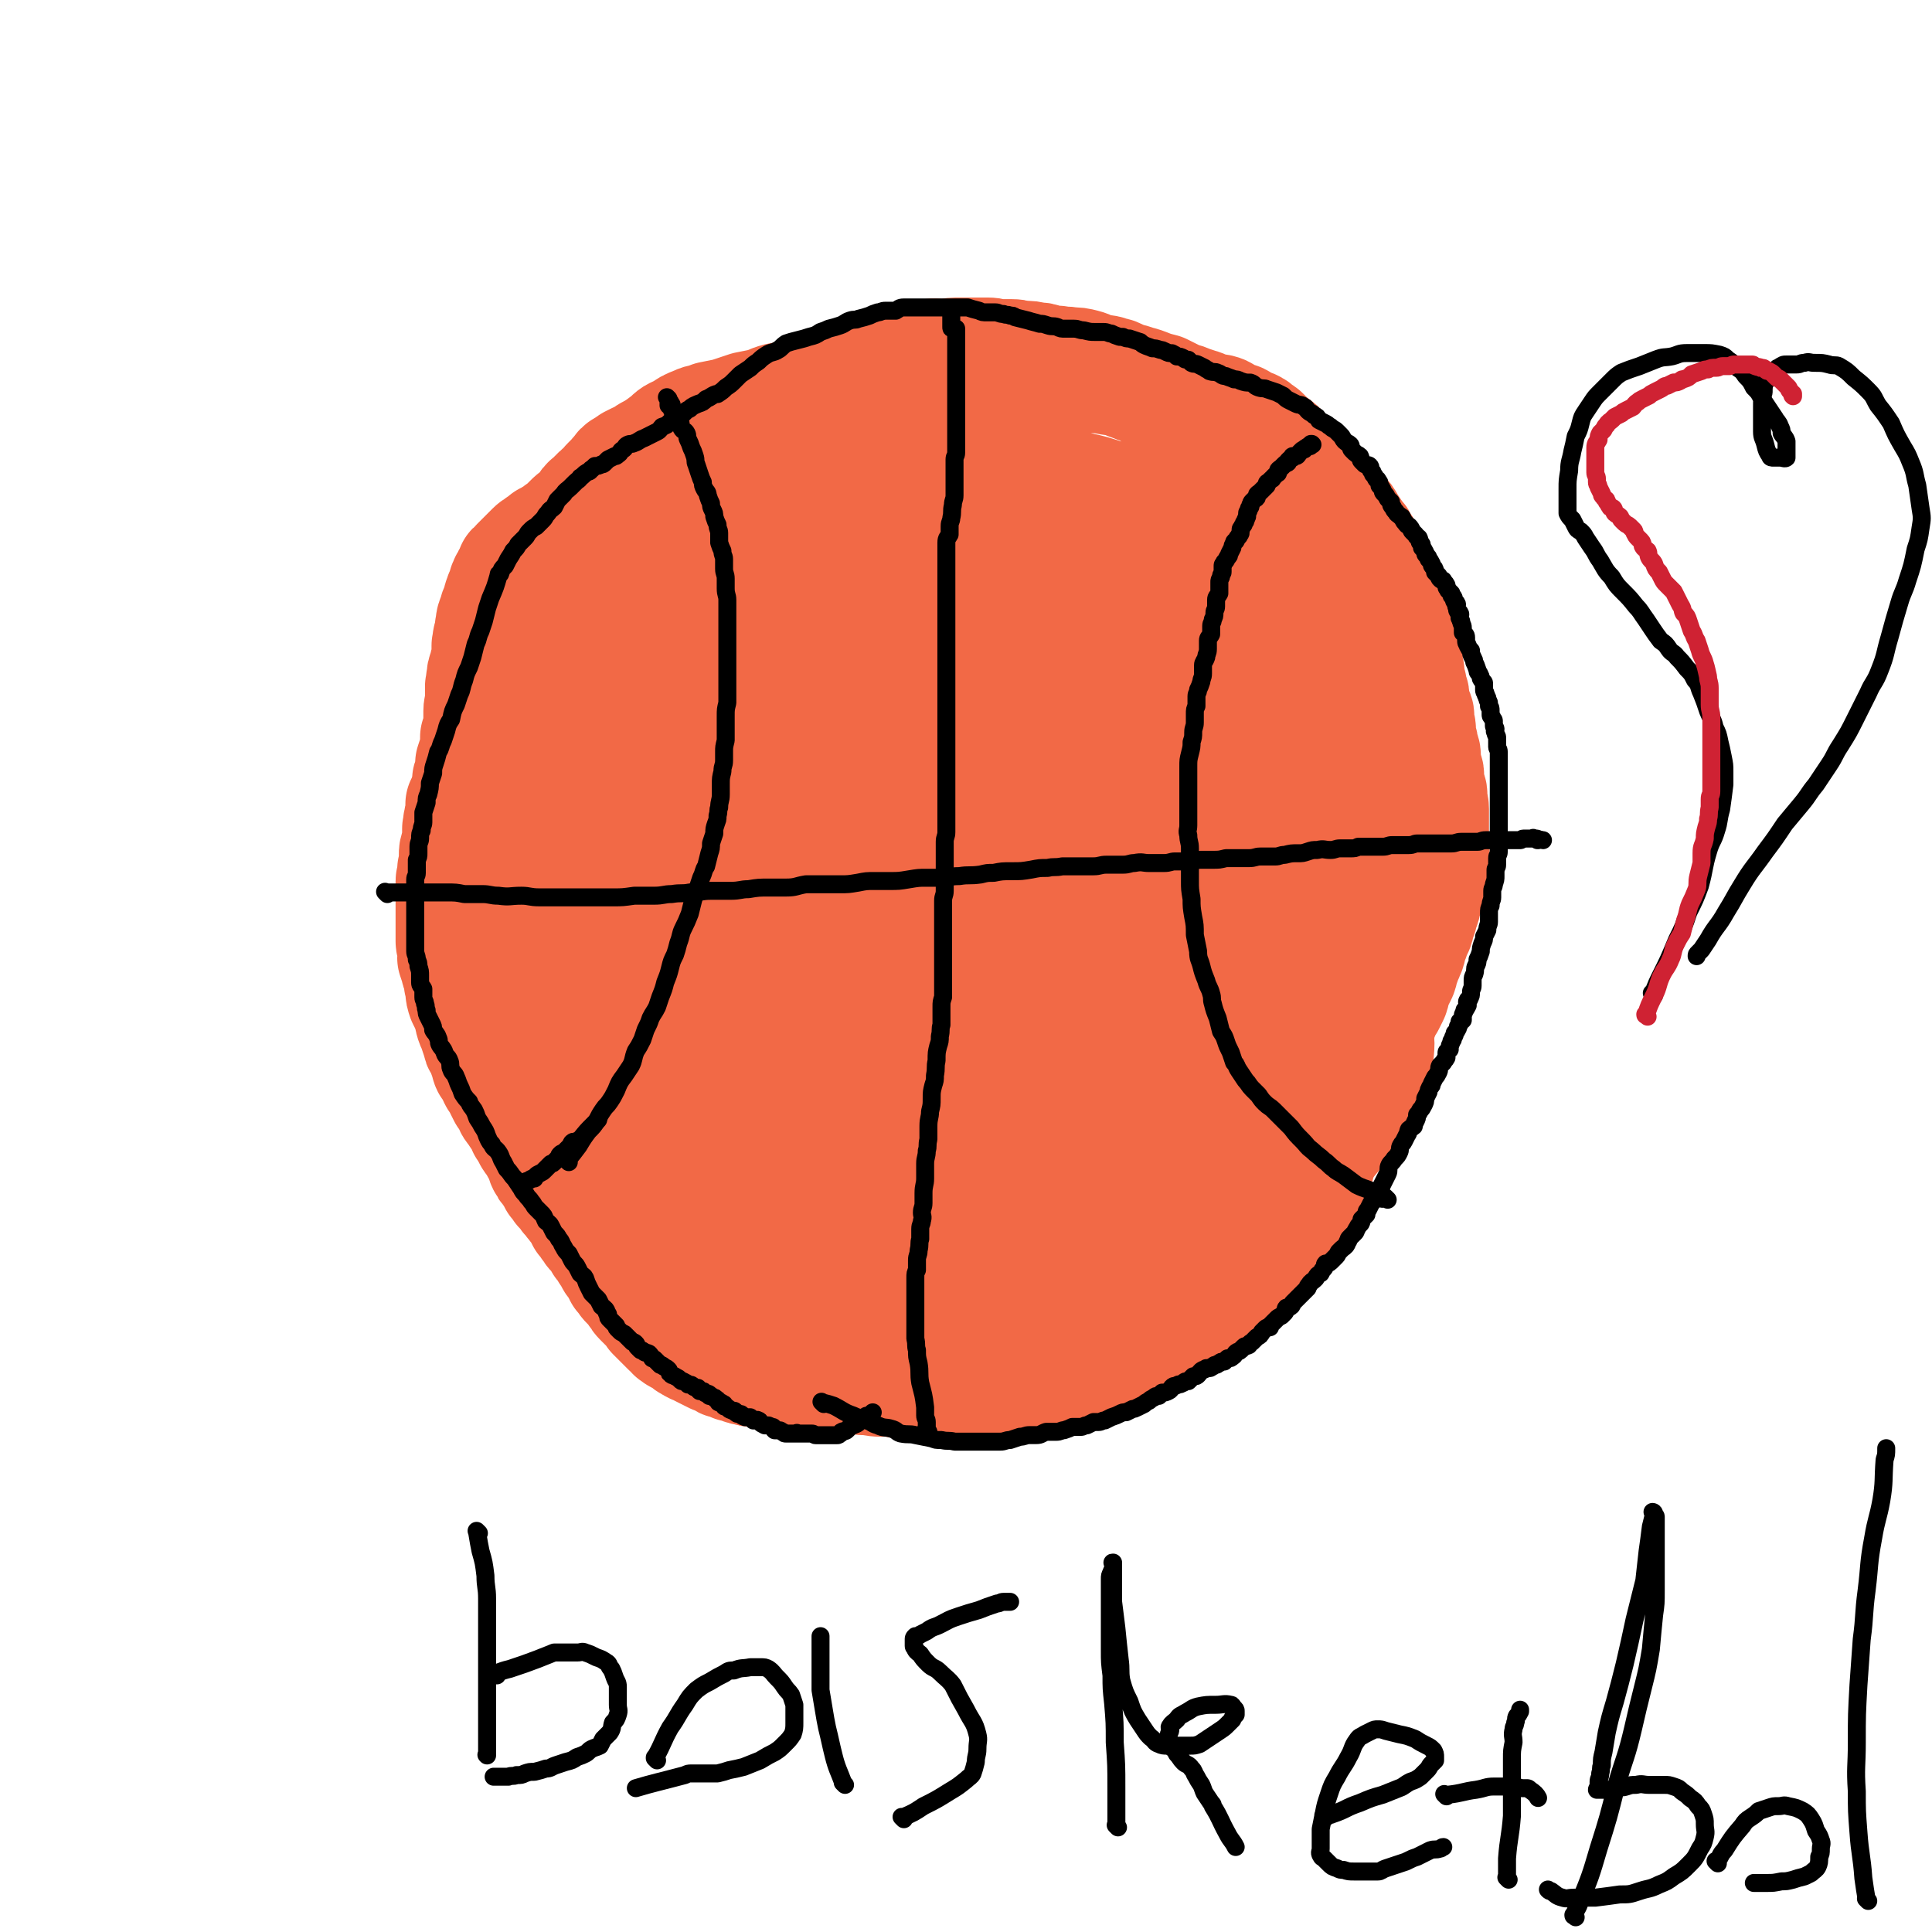 <svg viewBox='0 0 1182 1182' version='1.1' xmlns='http://www.w3.org/2000/svg' xmlns:xlink='http://www.w3.org/1999/xlink'><g fill='none' stroke='#000000' stroke-width='11' stroke-linecap='round' stroke-linejoin='round'><path d='M608,851c-1,-1 -1,-1 -1,-1 -1,-1 0,0 0,0 0,0 0,0 0,0 0,0 0,0 0,0 -1,-1 0,0 0,0 0,0 0,0 0,0 0,0 0,0 0,0 -1,-1 0,0 0,0 0,0 0,0 0,0 0,0 0,0 0,0 -1,-1 0,0 0,0 0,0 0,0 0,0 0,0 0,0 0,0 -1,-1 0,0 0,0 0,0 0,0 0,0 -6,0 -6,0 -12,0 -6,0 -6,0 -12,0 -6,0 -6,0 -12,0 -7,0 -7,0 -13,0 -5,0 -5,0 -10,0 -6,0 -6,0 -11,0 -7,0 -7,0 -14,0 -5,0 -5,-1 -9,-1 -5,-1 -5,-1 -9,-2 -5,-1 -5,-1 -10,-2 -5,-1 -5,-1 -11,-3 -5,-1 -5,-1 -10,-3 -5,-2 -5,-2 -11,-4 -5,-2 -5,-2 -10,-4 -6,-2 -6,-2 -11,-4 -7,-2 -7,-2 -14,-5 -5,-3 -4,-4 -9,-6 -7,-4 -7,-3 -14,-7 -6,-3 -6,-3 -13,-7 -5,-4 -5,-4 -11,-8 -5,-4 -5,-3 -11,-8 -6,-4 -6,-4 -12,-9 -4,-5 -5,-5 -9,-10 -5,-6 -5,-6 -10,-12 -5,-6 -5,-6 -10,-13 -4,-5 -4,-5 -8,-11 -4,-7 -3,-7 -7,-14 -4,-7 -4,-7 -7,-15 -4,-7 -4,-6 -6,-13 -4,-9 -4,-9 -7,-18 -3,-9 -3,-9 -6,-18 -3,-9 -3,-9 -5,-18 -3,-10 -3,-10 -5,-19 -2,-10 -2,-10 -4,-21 -1,-9 -1,-9 -1,-18 -1,-9 -1,-9 -2,-18 -1,-9 -1,-9 -1,-19 0,-9 0,-9 0,-17 0,-9 0,-9 1,-18 0,-10 1,-10 2,-20 1,-8 1,-8 3,-16 1,-8 1,-8 3,-16 3,-9 2,-9 5,-18 2,-7 3,-7 5,-13 3,-8 3,-8 6,-15 3,-8 3,-8 6,-16 3,-5 3,-5 6,-10 4,-7 4,-8 8,-15 4,-6 4,-6 8,-12 4,-5 4,-5 8,-10 4,-5 4,-5 8,-10 5,-5 5,-5 9,-10 4,-4 4,-4 8,-8 4,-4 4,-4 9,-8 5,-3 5,-3 10,-6 4,-3 4,-3 8,-5 4,-3 4,-2 8,-4 5,-3 5,-3 10,-6 5,-3 4,-4 9,-6 4,-3 4,-3 9,-5 4,-2 4,-2 9,-3 5,-1 5,-1 9,-3 4,-1 4,-1 8,-2 5,-1 5,-1 9,-2 4,-1 4,-2 8,-3 4,-1 4,0 8,-1 6,-1 6,-2 11,-3 5,-1 4,-2 9,-3 5,-1 5,0 10,-1 5,-1 5,-1 10,-2 5,-1 5,-1 10,-1 5,-1 5,0 9,-1 5,0 5,-1 11,-1 4,0 4,0 8,0 5,0 5,0 10,-1 5,-1 5,-1 11,-1 3,0 3,0 7,0 5,0 5,0 11,0 5,0 5,-1 11,-1 4,0 4,0 8,0 4,0 4,0 9,0 6,0 6,0 11,0 5,0 5,0 9,0 4,0 4,0 9,0 5,0 5,0 10,0 5,0 5,0 9,0 5,0 5,0 9,1 5,0 5,0 9,0 4,0 4,1 8,1 5,1 5,1 10,2 5,0 5,0 11,1 3,1 3,0 7,1 4,1 4,1 8,3 4,1 4,1 8,2 4,1 4,2 8,3 3,1 4,0 7,1 4,2 4,2 8,4 3,1 3,1 5,3 3,1 3,1 5,2 4,2 4,2 7,4 3,2 4,2 6,4 3,2 3,2 5,5 3,2 3,3 5,5 2,3 3,3 5,5 2,3 2,3 5,5 3,4 2,4 5,7 4,4 4,3 8,6 4,4 3,4 7,8 3,4 3,4 6,8 3,4 3,4 6,8 3,3 3,3 5,6 3,4 3,4 6,7 3,3 3,3 5,6 3,5 3,5 6,9 3,4 3,4 5,7 2,3 2,2 4,5 1,2 1,2 2,5 1,1 1,1 2,3 1,2 0,2 1,4 1,2 2,2 3,4 1,2 0,2 1,5 1,3 1,3 1,5 1,3 1,3 2,6 0,3 0,3 1,6 1,2 1,2 1,4 1,2 1,2 2,4 0,2 0,2 0,4 0,3 1,3 1,5 1,4 0,4 0,8 0,3 1,3 1,7 0,3 0,3 0,5 0,3 0,3 0,6 0,3 1,3 1,5 0,2 0,2 0,4 0,3 0,3 0,7 0,4 0,4 0,7 0,4 0,4 0,8 0,3 0,3 0,7 0,3 0,3 0,6 0,3 0,3 0,5 0,4 0,4 0,7 0,3 -1,3 -1,7 0,4 0,4 0,8 0,2 -1,2 -1,5 -1,3 -1,3 -1,6 0,2 0,3 0,5 0,3 -1,3 -1,6 -1,3 0,3 -1,6 -1,3 -1,3 -1,6 -1,4 -1,4 -1,8 0,3 0,3 -1,6 -1,3 0,3 -1,5 -1,3 -2,3 -3,5 -1,3 0,3 -1,6 -1,3 0,3 -1,5 -1,3 -1,3 -3,5 -1,3 -1,3 -2,6 -1,3 0,3 -1,5 -1,3 -1,3 -3,5 -1,3 -1,3 -2,6 -1,3 0,3 -1,5 -2,4 -2,4 -3,7 -2,4 -2,4 -3,7 -1,3 -1,3 -3,6 -1,4 -1,4 -2,8 -1,3 -1,3 -3,6 -2,3 -2,3 -4,6 -2,5 -1,5 -3,9 -2,4 -2,4 -4,8 -2,4 -2,4 -4,8 -3,4 -3,4 -6,8 -3,4 -3,4 -6,8 -3,4 -3,4 -6,7 -4,5 -4,5 -8,9 -3,5 -3,5 -6,9 -3,4 -4,3 -7,6 -4,3 -4,4 -7,7 -3,3 -3,3 -6,6 -3,3 -3,2 -6,5 -3,2 -3,3 -5,5 -3,3 -3,3 -5,6 -2,2 -2,2 -4,4 -2,1 -2,1 -4,3 -3,2 -3,2 -5,4 -2,2 -2,2 -4,4 -2,1 -2,1 -4,2 -2,2 -2,2 -4,4 -2,2 -2,1 -4,3 -2,1 -2,1 -4,2 -2,2 -2,2 -4,4 -2,1 -2,1 -4,2 -2,2 -2,3 -4,5 -3,2 -2,2 -5,3 -3,2 -3,1 -6,2 -3,2 -3,3 -6,5 -3,2 -3,1 -6,3 -3,1 -3,1 -5,3 -3,1 -3,1 -6,2 -4,2 -4,2 -7,3 -3,1 -3,2 -6,3 -4,1 -4,0 -8,1 -4,1 -4,1 -7,2 -3,1 -3,1 -5,1 -3,1 -3,1 -6,2 -4,0 -4,0 -7,1 -3,1 -3,1 -5,1 -3,1 -3,1 -5,2 -3,0 -3,1 -5,1 -2,0 -2,0 -4,0 -2,0 -2,0 -4,0 -2,0 -2,0 -3,0 -1,0 -1,0 -3,0 0,0 0,0 -1,0 0,0 0,0 0,0 0,0 0,0 0,0 0,0 0,0 0,0 -1,-1 0,0 0,0 '/></g>
<g fill='none' stroke='#F26946' stroke-width='70' stroke-linecap='round' stroke-linejoin='round'><path d='M456,829c-1,-1 -1,-1 -1,-1 -1,-1 0,0 0,0 0,0 0,0 0,0 0,0 0,0 0,0 -1,-1 0,0 0,0 0,0 0,0 0,0 0,0 0,0 0,0 -1,-1 0,0 0,0 4,1 4,0 8,2 7,2 6,3 14,5 6,2 6,1 12,2 6,1 6,1 11,2 6,1 6,1 11,2 4,1 4,1 7,1 5,1 5,0 10,1 6,0 6,1 11,1 3,0 3,0 6,0 3,0 3,1 6,1 4,0 4,0 7,0 3,0 3,1 7,1 3,1 3,0 7,0 4,0 4,0 8,0 3,0 3,0 6,0 5,0 5,0 9,0 5,0 5,0 9,0 3,0 3,0 6,0 4,0 4,0 7,-1 4,0 4,0 8,0 3,0 3,-1 6,-1 4,-1 4,-1 7,-2 4,0 4,0 8,-1 3,-1 3,0 6,-1 4,-1 4,-2 7,-3 5,-1 5,-1 9,-2 3,-1 3,-1 6,-2 4,-2 4,-2 7,-3 3,-1 3,-2 6,-3 2,-1 2,0 4,-1 2,-2 2,-2 5,-4 2,-2 2,-2 5,-3 3,-2 3,-1 6,-2 3,-2 3,-2 5,-3 4,-2 4,-2 7,-3 3,-1 3,-1 5,-3 2,-1 2,-2 4,-3 2,-2 3,-1 5,-3 2,-1 1,-2 3,-4 2,-2 2,-1 5,-2 2,-1 2,-2 4,-3 2,-1 2,-1 4,-3 2,-1 2,-1 4,-3 2,-1 2,-1 4,-3 2,-2 2,-2 4,-4 1,-1 1,-1 3,-3 2,-1 2,-1 4,-3 2,-2 1,-2 2,-4 2,-1 2,-1 3,-3 2,-2 2,-2 3,-4 1,-2 1,-2 3,-4 1,-2 1,-2 3,-4 2,-3 2,-3 4,-6 2,-3 1,-3 2,-6 2,-3 3,-3 5,-6 2,-3 2,-3 4,-6 2,-3 1,-3 3,-5 1,-3 2,-3 3,-6 2,-4 2,-4 3,-7 1,-3 0,-3 1,-6 1,-3 2,-3 3,-6 2,-3 2,-3 3,-6 1,-2 0,-3 1,-5 1,-3 2,-3 3,-6 1,-2 1,-2 2,-5 1,-3 0,-3 1,-5 1,-3 2,-3 3,-5 0,-3 0,-3 1,-5 1,-2 1,-2 3,-4 1,-2 1,-2 2,-5 1,-2 2,-2 3,-4 1,-2 1,-2 2,-4 2,-2 1,-2 3,-5 1,-2 1,-2 2,-5 1,-3 1,-3 3,-5 1,-2 0,-2 1,-5 1,-2 1,-2 2,-5 1,-2 0,-2 1,-4 1,-2 1,-2 3,-4 1,-2 1,-2 2,-4 1,-2 1,-2 1,-4 1,-2 1,-2 2,-5 1,-2 1,-2 2,-4 1,-2 1,-2 1,-4 1,-2 1,-2 2,-5 1,-3 1,-2 2,-5 1,-2 1,-2 1,-4 1,-2 1,-3 2,-5 1,-3 1,-3 2,-5 1,-2 1,-2 1,-4 1,-2 1,-2 2,-5 0,-2 0,-2 1,-4 1,-2 1,-2 1,-4 1,-3 1,-3 2,-5 0,-3 1,-3 1,-5 0,-2 0,-3 0,-5 0,-3 1,-3 1,-5 0,-3 0,-3 0,-5 0,-2 1,-2 1,-4 1,-2 0,-2 0,-4 0,-2 0,-2 0,-4 0,-2 0,-2 0,-4 0,-2 0,-2 0,-4 0,-2 0,-2 0,-4 0,-2 0,-2 0,-4 0,-2 0,-2 0,-4 0,-3 -1,-3 -1,-5 0,-2 0,-2 0,-4 0,-2 -1,-2 -1,-4 -1,-2 -1,-2 -1,-4 0,-2 0,-2 0,-4 0,-2 -1,-2 -1,-4 -1,-2 -1,-2 -1,-4 0,-2 0,-2 0,-4 0,-2 -1,-2 -1,-4 -1,-2 0,-2 -1,-4 -1,-2 -1,-2 -1,-4 0,-2 0,-2 0,-4 0,-2 -1,-2 -1,-4 0,-2 0,-2 0,-4 0,-2 -1,-2 -2,-4 0,-2 -1,-2 -1,-4 0,-2 0,-2 0,-4 0,-2 -1,-2 -2,-4 0,-2 1,-2 0,-4 0,-1 -1,-1 -1,-2 -1,-2 0,-3 0,-5 0,-1 -1,-1 -1,-3 0,-2 0,-2 0,-4 0,-2 0,-2 -1,-4 0,-1 -1,-1 -1,-3 0,-2 0,-2 0,-4 0,-2 -1,-2 -2,-4 0,-2 -1,-2 -1,-4 0,-2 0,-2 0,-4 0,-2 -1,-2 -2,-4 0,-2 -1,-2 -1,-4 0,-2 0,-2 0,-4 0,-1 -1,-1 -2,-3 0,-2 0,-1 -1,-3 -1,-2 0,-2 -1,-4 -1,-1 -1,-1 -2,-3 -1,-2 -1,-2 -2,-4 -1,-2 -1,-2 -2,-4 -2,-2 -2,-2 -3,-4 -2,-3 -2,-3 -3,-6 -1,-3 -1,-3 -3,-5 -1,-3 -1,-3 -3,-5 -2,-3 -2,-3 -4,-6 -2,-3 -2,-4 -4,-6 -2,-3 -3,-3 -6,-6 -3,-4 -3,-4 -6,-8 -3,-3 -3,-3 -6,-6 -4,-4 -4,-4 -7,-7 -3,-3 -3,-3 -6,-6 -3,-3 -3,-3 -5,-5 -2,-2 -2,-3 -5,-5 -2,-2 -2,-1 -4,-3 -2,-2 -2,-2 -4,-4 -1,-1 -1,-1 -3,-2 -2,-2 -2,-2 -4,-3 -2,-1 -2,0 -4,-1 -2,-1 -2,-2 -4,-3 -3,-1 -3,-1 -6,-2 -3,-1 -2,-2 -5,-3 -3,-1 -3,0 -6,-1 -4,-1 -4,-2 -8,-3 -3,-1 -3,-1 -6,-2 -4,-2 -4,-1 -8,-3 -4,-2 -4,-2 -8,-4 -4,-1 -4,-1 -7,-2 -5,-2 -5,-2 -9,-3 -5,-2 -5,-1 -9,-3 -3,-1 -3,-2 -6,-2 -4,-2 -4,-1 -9,-2 -4,-1 -4,-2 -8,-3 -4,-1 -4,-1 -8,-1 -4,-1 -4,0 -8,-1 -4,0 -4,0 -8,-1 -2,-1 -2,-1 -5,-1 -4,-1 -4,-1 -8,-1 -3,0 -3,-1 -7,-1 -4,0 -4,0 -7,0 -4,0 -4,-1 -8,-1 -4,0 -4,0 -9,0 -4,0 -4,0 -7,0 -5,0 -5,0 -10,1 -5,0 -5,-1 -10,0 -3,0 -3,1 -6,1 -4,1 -4,1 -7,2 -4,1 -4,1 -8,2 -3,1 -3,1 -5,1 -3,1 -3,1 -5,1 -3,0 -3,0 -6,1 -3,1 -3,1 -5,1 -4,1 -4,1 -7,2 -4,1 -4,2 -7,3 -3,1 -3,1 -6,2 -4,2 -4,2 -7,3 -3,2 -4,1 -7,3 -3,1 -2,2 -5,3 -3,0 -3,0 -5,1 -3,1 -3,1 -6,2 -2,1 -2,1 -4,1 -2,1 -2,1 -4,2 -2,0 -2,0 -4,1 -1,1 -1,1 -2,1 -3,1 -3,1 -5,2 -1,0 -1,0 -3,1 -2,1 -2,0 -4,1 -2,1 -2,2 -4,3 -2,1 -2,0 -4,1 -1,1 -1,1 -2,1 -3,1 -3,1 -5,2 -2,1 -2,1 -4,2 -1,1 -1,1 -2,1 -2,1 -2,1 -4,2 -2,0 -2,0 -4,1 -1,1 -1,1 -2,1 -2,1 -2,1 -4,2 -2,0 -2,0 -4,1 -1,1 -1,1 -2,1 -3,1 -3,1 -5,2 -1,0 -1,0 -3,1 -2,1 -2,0 -4,1 -2,1 -2,2 -4,3 -1,0 -1,0 -3,1 -2,1 -2,1 -4,2 -1,1 -1,1 -3,2 -1,1 -2,1 -3,2 -1,1 0,1 -1,2 -1,2 -2,1 -3,3 -1,1 -1,1 -2,2 -1,1 -1,1 -2,2 -1,1 -1,2 -2,3 -1,1 -2,1 -3,2 -1,1 -1,1 -2,2 -2,2 -2,2 -3,3 -2,2 -2,1 -3,3 -1,2 -1,2 -2,4 -2,1 -2,1 -4,3 -2,1 -2,1 -4,3 -1,1 -1,1 -2,2 -2,2 -2,2 -5,4 -2,2 -2,1 -4,3 -2,1 -2,1 -4,2 -2,2 -2,2 -4,3 -2,2 -2,1 -4,3 -1,1 -1,1 -2,2 -2,2 -2,2 -3,3 -2,2 -2,2 -3,3 -1,1 -1,1 -1,1 -1,2 -2,2 -3,3 0,1 0,2 -1,3 -1,1 -1,1 -1,2 -1,2 -1,2 -2,3 0,2 -1,1 -1,3 0,1 0,1 0,2 0,2 -1,2 -2,3 0,2 -1,2 -1,3 0,1 0,1 0,2 -1,2 -1,2 -2,4 -1,2 0,2 -1,4 0,1 -1,1 -1,2 -1,2 0,3 -1,5 0,2 1,2 0,4 0,1 -1,1 -1,2 -1,2 0,3 -1,5 0,1 0,1 0,3 0,2 0,2 0,4 0,2 -1,2 -1,4 -1,2 0,2 -1,4 -1,2 -1,2 -1,5 -1,2 0,2 -1,5 0,2 0,2 0,5 0,2 0,3 0,5 0,3 -1,2 -1,5 0,3 0,3 0,6 0,2 0,2 0,5 0,3 -1,3 -2,5 0,3 0,3 0,6 0,2 -1,2 -1,4 -1,3 -1,3 -2,6 0,2 0,2 0,5 0,2 -1,2 -1,4 -1,1 -1,1 -1,3 0,3 0,3 -1,5 0,2 -1,2 -1,4 -1,2 -1,2 -2,4 0,3 0,3 0,5 0,2 -1,2 -1,5 -1,2 0,2 -1,5 0,2 0,2 0,4 0,2 0,2 0,4 0,2 -1,1 -1,3 -1,3 -1,3 -1,5 0,2 0,2 0,4 0,2 0,2 -1,5 0,2 0,2 0,4 0,2 -1,2 -1,3 0,3 0,3 0,5 0,3 0,3 0,5 0,2 0,2 0,4 0,2 0,2 0,4 0,2 0,2 0,4 0,2 0,2 0,5 0,2 0,2 0,4 0,3 0,3 0,6 0,2 1,2 1,5 1,2 0,2 0,5 1,3 1,3 2,6 0,2 1,2 1,3 1,3 1,3 1,6 1,3 1,3 1,5 0,2 0,2 1,5 1,2 1,2 2,4 1,3 1,2 2,5 1,2 0,2 1,5 1,3 1,2 2,5 1,3 1,3 2,6 1,2 0,2 1,3 1,2 1,2 2,4 1,3 1,3 2,5 1,2 0,2 1,4 1,1 2,1 3,3 1,2 0,2 1,4 1,2 1,2 3,4 0,1 0,1 1,3 1,2 1,2 2,4 1,1 1,1 2,2 2,2 1,3 2,5 1,2 2,2 3,4 1,2 1,2 3,4 1,2 1,2 2,5 2,2 2,3 3,5 1,2 1,2 3,4 1,2 1,2 2,4 2,3 2,2 3,5 1,2 0,2 1,4 1,2 1,2 2,3 1,2 2,2 3,4 1,2 1,2 2,4 2,2 2,2 3,4 1,1 2,1 3,3 1,2 1,2 3,4 1,2 2,2 3,4 2,2 2,2 3,4 1,2 1,2 2,4 2,2 2,2 3,4 2,2 1,2 3,4 1,1 1,1 2,2 2,2 2,3 3,5 2,2 2,2 3,4 1,2 1,2 3,4 1,2 0,2 2,4 1,1 1,1 2,3 1,2 1,2 2,4 1,1 1,1 2,2 1,2 1,2 2,3 1,1 1,1 2,2 2,2 2,2 3,4 2,2 1,2 3,4 1,1 1,1 3,3 1,1 1,1 3,2 1,2 1,2 2,4 1,1 1,1 2,2 2,2 2,2 3,3 1,1 1,1 2,2 1,1 1,1 2,2 2,2 2,1 3,3 2,1 1,1 3,2 2,1 2,1 4,2 2,2 2,2 4,3 3,2 3,1 6,3 2,1 2,1 4,2 2,1 2,1 4,2 3,1 3,1 5,2 1,1 1,1 2,1 3,1 3,1 5,2 2,0 2,0 4,1 2,1 2,1 4,1 2,1 2,1 5,1 2,0 2,0 5,1 2,0 2,1 4,1 1,1 1,0 3,1 1,0 1,0 3,0 1,0 1,1 2,1 2,0 2,0 3,0 2,0 2,1 3,1 1,0 1,0 1,0 1,0 1,0 3,0 0,0 0,0 1,0 1,0 1,0 1,0 0,0 0,0 0,0 1,0 1,0 2,0 1,0 1,0 1,0 1,0 1,0 3,-1 1,0 1,0 2,0 1,0 1,-1 3,-1 1,-1 1,0 2,-1 2,0 2,-1 3,-1 1,0 1,0 2,0 2,0 1,-1 3,-1 0,0 0,0 1,0 0,0 0,0 0,0 1,0 1,0 2,0 0,0 0,-1 1,-1 1,0 1,0 1,0 1,0 1,0 2,0 0,0 0,0 1,0 1,0 1,0 1,0 2,0 2,-1 5,-1 2,0 2,0 5,0 2,0 2,0 4,0 0,0 0,0 0,0 0,0 -1,0 -1,0 0,-1 0,0 1,0 '/><path d='M479,817c-1,-1 -1,-1 -1,-1 -1,-1 0,0 0,0 0,0 0,0 0,0 0,0 0,0 0,0 -1,-1 0,0 0,0 -1,0 -2,0 -4,-1 -3,-1 -3,-2 -6,-3 -2,-1 -3,0 -5,-1 -6,-3 -6,-4 -12,-8 -4,-3 -4,-3 -8,-6 -3,-2 -2,-2 -5,-5 -3,-3 -3,-3 -6,-7 -4,-4 -3,-4 -6,-8 -3,-4 -3,-4 -5,-9 -3,-5 -3,-5 -6,-10 -3,-6 -4,-6 -7,-12 -3,-5 -3,-5 -5,-10 -3,-5 -2,-5 -5,-10 -3,-6 -4,-6 -7,-11 -3,-4 -3,-4 -5,-8 -3,-6 -2,-6 -5,-11 -3,-5 -3,-5 -6,-10 -2,-4 -2,-5 -4,-8 -2,-6 -3,-6 -5,-11 -3,-5 -3,-5 -5,-10 -2,-4 -2,-5 -4,-9 -2,-4 -3,-4 -5,-8 -3,-4 -3,-4 -5,-8 -2,-4 -3,-4 -5,-9 -2,-4 -2,-4 -4,-9 -1,-4 -1,-4 -3,-8 -2,-4 -2,-4 -4,-7 -2,-5 -2,-5 -3,-10 -1,-4 -1,-4 -2,-8 -1,-4 -2,-4 -2,-7 -1,-4 -1,-4 -2,-8 0,-4 0,-4 -1,-8 -1,-4 -1,-4 -1,-7 -1,-6 0,-6 0,-12 0,-7 0,-7 0,-13 0,-6 0,-6 0,-11 0,-7 1,-7 2,-14 0,-6 0,-6 1,-13 1,-6 1,-6 1,-13 1,-6 1,-7 2,-13 0,-8 0,-8 1,-15 1,-6 1,-6 1,-11 1,-7 1,-7 2,-15 1,-7 1,-7 2,-13 1,-6 1,-6 2,-12 2,-8 3,-8 5,-15 3,-7 3,-7 6,-14 3,-7 2,-7 5,-14 3,-6 4,-6 7,-12 3,-7 3,-7 6,-13 3,-6 2,-6 5,-12 3,-4 3,-4 6,-9 3,-5 4,-5 7,-9 3,-4 3,-4 6,-7 4,-4 4,-4 7,-8 4,-4 3,-4 7,-8 4,-3 4,-3 8,-6 3,-3 3,-3 8,-5 4,-3 4,-3 9,-5 4,-2 5,-1 9,-3 5,-1 5,-1 10,-2 6,-2 6,-2 12,-4 5,-1 5,-1 10,-2 6,-2 6,-3 13,-4 7,-2 7,-2 14,-3 6,-1 6,-2 11,-2 7,-2 8,-1 15,-2 7,-1 7,-1 14,-2 6,-1 6,-1 12,-1 7,-1 7,0 14,-1 8,0 8,0 15,-1 6,-1 6,-1 11,-1 7,-1 7,0 14,0 7,0 7,0 14,-1 5,0 5,-1 10,-1 6,-1 6,0 12,0 6,0 6,0 12,0 4,0 4,0 9,0 5,0 5,0 11,1 5,0 5,0 10,1 4,1 4,0 7,1 4,1 4,2 8,3 4,2 4,1 8,3 3,2 3,2 6,4 3,2 3,2 5,4 3,2 3,1 6,3 2,2 2,2 4,4 2,2 2,3 4,5 3,3 3,3 6,6 2,2 2,3 4,5 2,3 2,3 5,6 2,3 3,3 5,6 2,3 2,3 4,5 2,3 2,3 4,5 3,3 3,3 5,6 3,3 3,3 5,6 2,4 2,4 5,7 2,4 3,3 5,7 2,3 2,3 4,6 1,3 2,3 3,6 2,4 1,4 2,8 1,4 1,4 2,7 2,5 2,5 4,9 2,5 2,5 4,10 2,4 1,4 2,9 2,6 3,5 4,11 2,7 2,7 3,13 1,6 2,6 2,11 2,7 2,7 3,14 0,8 0,8 1,16 1,7 1,7 1,14 1,7 1,7 1,14 0,8 0,8 0,15 0,6 0,6 0,12 0,7 0,7 0,13 -1,8 -1,8 -2,15 -1,5 0,5 -1,10 -2,6 -2,6 -4,13 -2,7 -2,7 -4,14 -2,5 -2,5 -4,11 -2,6 -2,6 -5,13 -2,6 -3,6 -5,13 -2,6 -2,6 -4,11 -2,7 -2,6 -5,13 -2,7 -2,7 -5,13 -2,5 -2,5 -5,10 -3,5 -2,5 -5,10 -3,7 -4,6 -7,13 -3,5 -2,6 -5,11 -3,6 -3,6 -7,12 -5,7 -5,7 -10,14 -4,6 -4,6 -8,11 -6,6 -5,7 -11,13 -5,7 -5,7 -11,14 -5,6 -5,6 -11,12 -6,7 -6,7 -13,13 -7,7 -7,7 -15,13 -6,5 -6,5 -12,10 -7,4 -7,4 -13,9 -7,4 -7,4 -13,7 -6,3 -6,3 -11,5 -6,2 -6,2 -12,4 -6,2 -6,2 -12,4 -5,1 -5,1 -10,3 -5,1 -5,1 -11,2 -5,0 -5,0 -11,0 -4,0 -4,0 -9,0 -4,0 -4,0 -9,0 -5,-1 -5,-1 -10,-2 -4,-1 -4,-1 -7,-2 -5,-2 -5,-2 -9,-5 -5,-2 -5,-2 -9,-5 -4,-2 -4,-2 -7,-5 -4,-2 -4,-2 -7,-5 -4,-3 -4,-4 -8,-7 -4,-3 -4,-3 -8,-6 -3,-4 -3,-4 -6,-8 -3,-4 -3,-4 -7,-8 -3,-3 -4,-3 -6,-6 -4,-5 -4,-5 -6,-11 -4,-6 -3,-6 -6,-12 -2,-5 -2,-5 -5,-10 -3,-5 -3,-5 -5,-10 -3,-6 -3,-6 -5,-11 -2,-5 -2,-5 -4,-10 -2,-5 -2,-5 -4,-10 -2,-5 -1,-5 -3,-11 -1,-5 -1,-5 -2,-10 -2,-5 -1,-5 -3,-10 -1,-6 -1,-6 -2,-11 -1,-5 0,-5 -1,-9 -1,-4 -2,-3 -3,-7 -1,-5 0,-5 -1,-9 -1,-3 -1,-3 -2,-6 -2,-4 -1,-4 -2,-7 -1,-4 -1,-4 -2,-7 -1,-3 -2,-2 -2,-5 -2,-4 -2,-4 -3,-8 0,-5 0,-5 -1,-9 -1,-4 -1,-4 -1,-9 -1,-4 0,-4 -1,-9 0,-5 -1,-5 -1,-10 0,-4 0,-4 0,-9 0,-5 0,-5 -1,-10 0,-4 0,-4 -1,-9 -1,-4 -1,-4 -1,-8 -1,-5 -1,-5 -1,-9 0,-4 0,-4 0,-9 0,-4 0,-4 0,-7 0,-4 0,-4 0,-8 0,-4 0,-4 0,-8 0,-3 0,-3 0,-6 0,-4 0,-4 1,-8 0,-4 0,-4 1,-8 1,-3 1,-3 2,-6 2,-3 1,-3 3,-7 1,-3 1,-3 2,-7 1,-3 1,-3 2,-6 2,-4 2,-3 4,-7 3,-4 3,-4 5,-8 3,-5 2,-5 5,-10 3,-5 2,-5 5,-10 3,-5 3,-5 7,-10 3,-4 3,-3 6,-7 4,-5 3,-6 7,-11 4,-5 4,-4 8,-9 3,-4 3,-4 6,-7 3,-4 4,-3 7,-7 4,-3 4,-3 8,-7 3,-4 3,-4 6,-8 5,-4 5,-3 10,-7 4,-3 4,-4 8,-7 4,-3 4,-3 7,-5 4,-2 4,-2 9,-3 4,-1 4,-1 8,-2 4,-1 5,0 9,-1 4,-1 3,-2 7,-3 5,0 5,0 9,0 4,0 4,0 8,0 5,0 5,0 10,0 6,0 6,0 11,0 5,0 5,-1 9,0 5,1 5,1 9,2 6,1 6,1 12,2 4,1 4,1 8,2 4,2 4,1 9,3 5,1 5,1 10,3 4,2 4,2 7,4 5,1 5,1 10,3 4,1 4,1 9,3 4,1 4,1 9,2 3,1 3,1 6,2 4,1 4,1 7,2 3,1 3,1 6,1 3,1 3,1 6,2 4,1 4,1 7,2 2,1 3,0 5,1 2,1 2,2 5,3 2,1 3,1 5,2 3,1 2,2 5,4 3,1 3,1 6,3 4,2 4,2 7,5 3,2 3,2 6,5 3,3 3,3 6,6 3,3 4,3 6,6 2,3 2,3 4,6 3,5 3,5 6,9 3,5 3,5 6,10 3,4 3,4 5,9 2,4 3,4 5,9 2,5 1,6 3,11 1,4 1,4 2,9 2,5 2,5 4,11 1,4 0,4 1,9 1,4 1,4 1,9 1,4 0,4 0,8 0,6 1,6 1,11 0,4 0,4 0,8 0,5 0,5 0,9 0,5 -1,5 -1,11 0,4 0,4 0,8 -1,7 -1,7 -3,13 -1,6 0,6 -2,13 -2,6 -2,6 -4,13 -2,7 -1,7 -3,14 -2,8 -3,7 -5,15 -2,7 -1,7 -4,13 -3,9 -3,9 -7,17 -4,9 -3,9 -7,17 -3,8 -3,8 -6,15 -5,10 -4,10 -9,19 -5,10 -6,10 -11,19 -5,8 -5,8 -10,16 -5,8 -5,9 -10,16 -5,8 -6,8 -11,15 -4,6 -4,6 -9,11 -4,5 -4,5 -9,8 -4,4 -5,4 -9,7 -4,3 -3,3 -7,5 -5,2 -5,2 -9,3 -5,1 -5,2 -10,2 -4,0 -5,0 -9,0 -5,0 -5,0 -11,0 -6,0 -6,0 -12,0 -5,0 -5,-1 -10,-1 -6,-1 -6,-1 -13,-2 -7,-1 -7,-1 -14,-2 -5,-1 -5,-1 -10,-2 -6,-2 -7,-2 -13,-4 -7,-2 -7,-2 -13,-5 -6,-2 -6,-2 -11,-5 -6,-3 -6,-3 -11,-7 -6,-3 -6,-3 -12,-7 -4,-3 -4,-3 -7,-6 -5,-4 -5,-4 -9,-8 -4,-4 -4,-4 -7,-9 -3,-4 -3,-4 -5,-9 -3,-5 -3,-5 -5,-10 -2,-5 -2,-5 -4,-11 -2,-5 -3,-5 -4,-10 -1,-7 0,-7 -1,-13 -1,-7 -2,-7 -3,-13 -1,-6 -1,-6 -1,-11 -1,-7 -1,-7 -2,-14 0,-6 0,-6 -1,-13 -1,-6 -1,-6 -1,-12 -1,-7 -1,-7 -1,-13 0,-6 0,-6 -1,-13 -1,-7 -2,-7 -2,-14 -1,-6 0,-7 -1,-13 0,-8 0,-8 -1,-16 -1,-7 -1,-7 -1,-14 -1,-8 0,-8 -1,-15 0,-9 0,-9 0,-19 0,-6 0,-6 0,-13 0,-7 0,-7 1,-14 0,-8 0,-8 1,-16 1,-6 0,-6 1,-12 1,-7 2,-7 3,-13 1,-6 1,-6 2,-12 1,-5 2,-5 4,-10 2,-5 1,-5 3,-9 3,-5 2,-5 5,-10 2,-4 2,-3 5,-7 3,-5 2,-5 6,-9 3,-4 4,-4 8,-8 3,-3 3,-3 6,-6 4,-4 4,-3 9,-6 4,-3 4,-3 9,-6 5,-3 4,-4 9,-6 5,-3 6,-2 11,-4 7,-2 7,-2 13,-4 6,-2 6,-3 11,-4 9,-2 9,-1 17,-2 9,-1 9,-1 17,-2 7,-1 7,-1 14,-1 8,-1 8,-1 16,-2 10,0 10,0 19,0 7,0 7,1 14,1 9,1 9,0 17,2 9,2 9,2 18,5 6,2 6,2 13,5 8,3 8,3 17,7 7,4 7,5 15,9 6,4 7,3 13,7 7,5 7,5 13,10 7,5 7,5 13,11 5,5 5,5 9,11 6,6 6,6 11,13 6,8 6,8 10,16 4,7 4,7 7,14 4,9 4,9 7,19 4,9 4,9 7,19 2,9 2,9 4,18 2,10 2,10 4,20 2,11 1,11 3,22 1,9 2,9 2,18 1,11 0,11 0,21 0,11 0,11 0,22 0,7 0,7 -1,15 -1,9 -1,9 -3,18 -2,9 -2,9 -5,17 -3,6 -3,6 -6,12 -4,6 -4,6 -9,11 -6,7 -6,7 -12,13 -6,5 -6,5 -12,10 -8,5 -7,6 -15,11 -8,5 -8,4 -17,9 -7,4 -7,4 -15,7 -10,4 -10,4 -20,8 -9,4 -9,4 -19,7 -8,3 -8,3 -17,5 -10,2 -10,1 -20,2 -10,1 -10,1 -20,2 -8,1 -8,1 -17,1 -8,0 -8,0 -16,-1 -10,-1 -10,-1 -20,-3 -7,-1 -7,-1 -13,-4 -8,-2 -8,-2 -15,-6 -7,-4 -7,-5 -14,-9 -6,-5 -7,-4 -12,-10 -6,-5 -6,-6 -10,-13 -6,-7 -6,-7 -10,-15 -4,-7 -5,-7 -7,-15 -3,-8 -3,-9 -5,-18 -2,-11 -2,-11 -4,-22 -1,-9 -1,-9 -1,-18 -1,-11 -1,-11 -1,-23 0,-12 0,-12 0,-25 0,-10 -1,-10 0,-19 1,-12 1,-12 3,-23 3,-13 3,-13 7,-25 3,-10 3,-11 7,-20 5,-10 5,-10 11,-19 5,-9 5,-9 10,-18 4,-5 4,-5 8,-10 4,-6 4,-6 9,-11 5,-5 5,-5 12,-9 4,-3 4,-3 9,-5 6,-2 6,-2 12,-3 7,0 7,0 14,0 7,0 7,-1 13,0 7,1 7,1 15,3 9,4 9,4 18,8 7,4 7,3 14,7 9,6 8,6 17,12 9,6 9,6 17,12 8,6 9,6 16,12 9,8 9,8 17,17 8,9 9,9 17,19 7,9 8,8 13,18 7,11 7,11 11,22 5,13 4,14 7,27 3,10 4,10 5,21 1,10 0,10 -1,21 -1,13 0,13 -3,25 -2,10 -2,11 -6,20 -5,12 -5,12 -13,23 -7,11 -8,11 -16,20 -8,9 -8,9 -17,17 -10,8 -9,9 -20,16 -11,7 -11,7 -23,12 -10,5 -10,5 -21,7 -10,3 -10,3 -21,4 -11,1 -11,1 -22,1 -9,0 -10,0 -18,-3 -9,-3 -9,-4 -17,-9 -9,-6 -9,-6 -17,-13 -7,-6 -7,-6 -13,-14 -7,-11 -7,-11 -13,-23 -7,-15 -8,-15 -14,-30 -4,-11 -4,-11 -8,-23 -4,-15 -4,-15 -6,-29 -3,-16 -3,-16 -4,-32 -1,-15 -1,-15 0,-29 1,-14 0,-14 2,-28 2,-15 2,-15 5,-29 2,-11 2,-11 6,-22 4,-11 4,-11 8,-21 5,-11 4,-11 9,-21 3,-6 3,-6 7,-11 5,-6 5,-6 11,-11 6,-5 6,-4 13,-8 5,-3 5,-4 11,-5 7,-2 7,-1 15,0 9,1 9,0 18,2 8,2 8,2 15,5 9,5 10,5 18,11 11,9 11,10 21,20 7,8 9,7 14,16 7,12 5,13 10,27 5,14 6,13 9,28 3,12 3,12 4,25 1,15 0,15 0,30 0,14 0,15 -2,29 -1,12 -1,12 -4,23 -3,12 -3,12 -8,24 -5,11 -5,11 -12,21 -6,9 -7,8 -14,16 -8,7 -8,8 -16,13 -9,5 -9,5 -19,8 -7,2 -8,3 -15,3 -9,-1 -10,-1 -18,-4 -10,-4 -10,-4 -19,-10 -7,-5 -7,-5 -13,-11 -8,-8 -9,-8 -14,-17 -8,-13 -7,-14 -12,-28 -4,-11 -5,-11 -7,-22 -4,-15 -3,-15 -5,-30 -1,-16 -1,-16 -2,-31 -1,-13 -2,-13 0,-25 2,-15 3,-15 7,-29 4,-14 4,-14 9,-28 4,-10 3,-10 9,-19 7,-12 8,-12 17,-22 9,-9 9,-9 19,-18 8,-6 8,-7 17,-12 11,-5 11,-4 23,-7 14,-4 14,-5 29,-6 11,-1 11,-1 22,0 16,2 17,1 32,6 15,5 15,5 30,12 13,7 14,6 26,15 11,9 12,10 21,22 9,12 9,13 15,27 5,12 6,13 7,26 2,16 1,16 -1,33 -1,17 -1,18 -5,35 -4,15 -5,15 -12,29 -7,15 -7,15 -17,28 -10,14 -11,13 -23,26 -10,10 -10,11 -21,20 -12,9 -13,10 -27,17 -13,7 -14,8 -28,12 -11,3 -11,3 -22,4 -13,0 -13,0 -25,-2 -12,-3 -12,-3 -24,-8 -9,-4 -9,-4 -17,-9 -10,-9 -10,-9 -18,-19 -9,-11 -9,-11 -16,-22 -5,-11 -5,-12 -8,-24 -4,-13 -3,-14 -4,-28 -1,-16 -2,-16 -1,-32 1,-11 1,-11 4,-22 3,-13 3,-14 8,-27 5,-13 6,-13 13,-25 4,-8 4,-8 10,-15 6,-7 6,-7 14,-13 8,-6 8,-7 17,-11 7,-3 7,-4 14,-5 10,-1 11,-1 21,0 11,1 11,1 22,5 10,3 10,3 19,9 9,6 9,7 17,15 8,9 9,9 15,20 5,10 5,11 7,22 3,12 3,13 2,25 -1,14 -1,14 -5,28 -3,12 -3,12 -9,23 -5,13 -5,13 -13,25 -7,11 -7,11 -16,20 -7,7 -7,7 -15,12 -9,5 -9,5 -19,8 -9,4 -10,4 -19,5 -9,1 -9,1 -17,-1 -10,-3 -10,-4 -18,-10 -9,-6 -10,-7 -17,-16 -5,-7 -5,-7 -7,-16 -5,-13 -5,-13 -7,-27 -2,-14 -1,-15 -1,-29 0,-12 -1,-12 1,-23 3,-15 4,-15 9,-29 6,-15 5,-15 12,-29 5,-10 5,-10 12,-18 7,-10 8,-9 17,-17 8,-6 8,-7 18,-11 5,-3 6,-3 12,-4 9,-1 10,-1 19,0 10,1 10,1 20,4 7,3 8,3 13,8 9,9 9,10 15,21 7,12 7,12 11,25 3,12 3,13 3,25 1,17 1,17 -1,33 -2,16 -2,16 -6,31 -3,14 -3,15 -8,28 -6,14 -6,14 -14,28 -7,12 -7,12 -16,22 -6,8 -7,8 -15,14 -8,5 -8,6 -17,9 -8,4 -9,3 -18,4 -6,0 -7,1 -12,-1 -8,-4 -9,-5 -14,-12 -7,-9 -6,-10 -10,-21 -4,-9 -5,-9 -6,-18 -2,-13 -1,-13 -1,-26 0,-15 -1,-15 1,-30 1,-11 2,-12 5,-22 3,-11 4,-11 9,-20 5,-12 5,-12 12,-23 5,-7 5,-8 11,-14 7,-6 8,-6 16,-11 10,-4 10,-4 20,-7 8,-3 8,-4 17,-4 9,0 9,0 18,3 10,3 10,3 18,9 7,5 8,6 12,13 5,9 5,9 7,19 2,11 1,11 1,22 0,11 0,11 -2,21 -4,12 -5,12 -10,23 -6,11 -6,11 -13,21 -6,8 -5,9 -12,16 -7,6 -7,6 -15,11 -7,4 -7,4 -14,7 -6,2 -7,2 -12,1 -7,-1 -8,-1 -14,-4 -7,-5 -6,-6 -12,-12 -5,-5 -6,-5 -8,-12 -4,-9 -3,-10 -4,-20 -1,-12 -1,-12 -1,-25 0,-9 -1,-10 1,-19 3,-12 4,-12 9,-24 5,-11 6,-11 12,-21 6,-7 6,-8 12,-14 8,-9 7,-9 16,-16 10,-7 10,-7 21,-12 7,-4 7,-6 15,-7 10,-2 10,-1 20,1 10,1 11,0 19,4 8,3 9,4 14,10 6,9 6,10 8,20 3,12 2,13 2,25 0,11 0,12 -2,22 -4,13 -5,13 -11,26 -5,12 -5,12 -12,24 -6,11 -6,12 -13,21 -6,7 -7,7 -14,13 -7,6 -7,6 -15,11 -5,3 -5,4 -11,5 -6,1 -6,0 -12,-1 -6,-1 -6,0 -11,-3 -4,-2 -4,-2 -6,-6 -3,-6 -3,-7 -4,-13 0,-8 0,-8 1,-16 1,-8 1,-8 5,-15 4,-8 5,-8 10,-15 7,-7 7,-7 14,-14 6,-5 6,-5 13,-9 7,-4 8,-4 16,-7 10,-3 10,-3 20,-5 7,-2 7,-2 14,-2 7,-1 7,0 15,1 5,0 5,0 10,2 4,2 4,2 6,5 2,3 3,4 2,7 -1,5 -2,5 -5,9 -4,4 -4,4 -9,7 -9,5 -9,5 -18,8 -10,3 -10,2 -20,4 -8,1 -8,2 -16,2 -10,1 -10,0 -19,-1 -10,-1 -10,0 -19,-3 -6,-2 -6,-3 -12,-6 -6,-3 -6,-3 -11,-7 -5,-3 -5,-3 -9,-8 -3,-4 -4,-4 -5,-8 -1,-5 -1,-5 1,-9 1,-6 1,-6 4,-10 4,-5 5,-5 10,-9 9,-6 9,-6 19,-10 12,-5 13,-5 26,-9 12,-3 12,-3 25,-5 15,-2 15,-2 30,-3 16,0 16,0 32,1 12,1 13,0 24,4 12,3 12,4 23,11 9,7 10,7 17,15 6,8 6,8 9,17 2,10 3,11 2,22 -1,11 -1,12 -5,23 -4,10 -4,10 -11,19 -9,11 -10,10 -21,21 -12,11 -12,12 -24,22 -10,9 -10,8 -21,16 -9,6 -9,7 -18,12 -7,3 -7,3 -13,5 -3,1 -3,1 -5,1 0,0 0,0 0,0 1,0 2,0 3,0 3,-1 3,-1 6,-2 7,-3 7,-3 14,-5 8,-3 9,-3 17,-4 9,-1 9,-1 17,-1 10,0 10,0 19,1 9,0 9,0 17,2 7,2 8,1 13,6 5,5 5,6 7,13 3,9 3,10 2,19 -1,9 0,10 -4,18 -6,12 -7,12 -16,23 -9,12 -10,12 -20,23 -9,9 -8,10 -17,18 -12,11 -12,10 -25,19 -12,9 -12,9 -26,16 -9,6 -9,6 -19,10 -8,3 -8,3 -17,5 -9,1 -9,2 -18,2 -5,0 -6,1 -10,-1 -4,-2 -4,-4 -7,-8 -3,-5 -3,-5 -4,-11 -1,-5 -1,-5 0,-11 2,-8 2,-8 5,-17 4,-10 4,-10 9,-20 5,-8 5,-8 12,-16 9,-10 9,-10 20,-20 11,-10 11,-9 23,-18 10,-7 9,-8 19,-14 10,-5 10,-5 21,-8 9,-4 9,-4 19,-7 6,-2 7,-2 13,-2 6,-1 6,0 11,1 4,1 5,0 9,3 3,2 3,3 5,7 2,5 2,5 2,11 0,6 0,7 -2,13 -2,6 -2,6 -6,11 -6,8 -6,8 -12,15 -7,8 -7,8 -15,15 -8,7 -7,8 -15,14 -8,6 -8,6 -16,11 -10,6 -10,5 -20,10 -9,4 -9,4 -18,7 -8,3 -9,3 -17,5 -9,2 -9,2 -19,3 -6,1 -7,1 -13,0 -7,-1 -7,-1 -14,-3 -6,-3 -6,-3 -12,-7 -5,-3 -6,-3 -9,-7 -4,-7 -3,-8 -7,-15 -4,-8 -4,-8 -7,-17 -3,-7 -3,-7 -5,-14 -2,-10 -2,-10 -3,-20 -2,-12 -2,-12 -3,-24 -1,-9 0,-9 0,-19 0,-13 0,-13 0,-26 0,-15 0,-15 1,-30 1,-11 1,-11 1,-22 1,-11 0,-11 0,-22 0,-11 0,-11 -1,-21 -1,-7 -1,-7 -4,-13 -2,-6 -2,-6 -5,-11 -3,-4 -3,-4 -7,-8 -3,-3 -3,-5 -7,-6 -6,-3 -7,-2 -14,-2 -8,0 -8,0 -17,2 -8,2 -9,1 -17,5 -10,5 -10,5 -20,12 -13,8 -12,8 -25,16 -8,5 -9,5 -17,10 -10,6 -10,6 -20,13 -9,7 -8,8 -18,14 -6,4 -7,3 -14,6 -5,2 -5,3 -11,4 -4,1 -4,1 -8,1 -3,0 -4,1 -6,-1 -3,-4 -2,-5 -3,-10 -1,-8 -2,-8 -1,-16 1,-10 1,-10 4,-20 4,-14 4,-14 9,-28 6,-16 6,-16 14,-31 7,-14 8,-13 16,-26 10,-15 9,-16 19,-31 10,-15 10,-15 20,-29 9,-12 8,-14 18,-24 9,-10 11,-9 22,-18 13,-9 13,-9 26,-18 11,-8 10,-10 22,-15 9,-4 10,-3 20,-5 12,-1 12,-1 23,-1 8,0 10,-2 15,3 7,4 7,6 10,14 4,10 4,11 5,22 1,11 2,12 -1,22 -5,19 -6,19 -14,36 -9,20 -9,21 -20,40 -10,15 -10,15 -21,30 -14,19 -14,19 -29,37 -16,17 -16,17 -32,33 -13,13 -13,13 -27,24 -14,9 -15,9 -30,16 -13,7 -13,7 -28,12 -10,3 -10,4 -20,3 -12,0 -12,0 -23,-4 -10,-4 -11,-4 -19,-11 -7,-5 -7,-6 -11,-13 -5,-11 -5,-12 -8,-24 -3,-12 -2,-12 -3,-25 -1,-11 -1,-11 0,-23 2,-14 3,-14 7,-28 3,-13 3,-13 8,-27 4,-13 4,-13 10,-26 7,-12 9,-11 17,-23 8,-12 7,-12 16,-24 7,-8 8,-8 16,-15 9,-8 8,-8 18,-16 8,-6 8,-6 16,-12 7,-4 7,-5 14,-7 7,-3 7,-2 14,-3 7,0 7,0 14,1 5,1 5,1 10,4 5,4 6,4 10,10 5,7 5,7 8,15 3,7 3,8 4,15 1,13 1,13 1,25 0,12 0,12 -1,25 -1,10 -1,10 -4,20 -2,13 -2,13 -6,26 -3,14 -3,14 -7,27 -4,9 -4,9 -9,17 -5,10 -5,10 -10,19 -6,9 -5,9 -12,18 -5,6 -5,7 -11,11 -6,4 -7,3 -14,5 -6,2 -6,2 -13,3 -4,1 -5,1 -10,0 -6,-1 -6,-2 -11,-5 -6,-4 -6,-5 -11,-10 -4,-4 -4,-4 -6,-10 -3,-7 -3,-7 -5,-14 -3,-10 -3,-10 -5,-20 -2,-9 -3,-9 -4,-18 -1,-11 0,-11 0,-22 0,-12 -1,-12 0,-23 1,-10 1,-10 2,-19 2,-11 3,-11 5,-21 3,-10 3,-10 6,-19 3,-7 3,-7 6,-14 4,-6 3,-7 8,-12 5,-7 6,-6 12,-12 4,-4 4,-5 8,-8 6,-4 6,-4 13,-7 7,-2 7,-1 14,-3 6,-2 6,-2 12,-4 8,-1 8,-1 15,-2 10,-1 10,0 19,0 7,0 7,-1 14,0 10,1 10,2 19,4 6,1 6,1 11,3 5,2 6,1 10,4 8,5 7,6 15,12 8,6 8,6 15,11 5,4 6,5 9,8 '/></g>
<g fill='none' stroke='#000000' stroke-width='11' stroke-linecap='round' stroke-linejoin='round'><path d='M504,859c-1,-1 -1,-1 -1,-1 -1,-1 0,0 0,0 0,0 0,0 0,0 0,0 0,0 0,0 -1,-1 0,0 0,0 0,0 0,0 0,0 0,0 0,0 0,0 -1,-1 0,0 0,0 4,1 4,1 7,2 6,3 6,4 12,6 4,2 4,1 8,3 4,1 3,2 7,3 4,2 5,1 8,2 4,1 3,2 6,3 5,1 5,0 9,1 5,1 5,1 10,2 3,1 2,1 6,1 4,1 4,0 8,1 3,0 3,0 7,0 3,0 3,0 5,0 4,0 4,0 7,0 5,0 5,0 9,0 3,0 3,-1 6,-1 3,-1 3,-1 6,-2 3,0 3,-1 6,-1 2,0 2,0 4,0 3,0 3,-1 6,-2 3,0 3,0 6,0 3,0 3,-1 5,-1 3,-1 3,-1 5,-2 3,0 3,0 5,0 2,0 2,-1 4,-1 2,-1 2,-1 4,-2 1,0 1,0 3,0 2,0 2,-1 4,-1 2,-1 2,-1 4,-2 3,-1 3,-1 5,-2 2,-1 2,-1 4,-1 2,-1 2,-1 4,-2 1,0 1,0 3,-1 2,-1 2,-1 4,-2 1,-1 1,-1 3,-2 1,-1 1,-1 3,-2 1,-1 1,-1 3,-1 1,-1 1,-1 2,-2 2,0 2,0 4,-1 2,-1 1,-2 3,-3 1,0 1,0 3,-1 1,0 1,0 3,-1 1,-1 1,-1 3,-1 1,-1 1,-1 3,-3 2,0 2,0 3,-1 1,-1 1,-2 3,-3 1,0 1,0 2,-1 1,0 1,0 2,0 1,0 1,-1 2,-1 1,-1 1,-1 2,-1 1,0 1,-1 2,-1 1,-1 1,-1 3,-1 1,-1 1,-1 2,-2 2,0 2,0 3,-1 2,-1 1,-2 3,-3 0,0 1,0 2,-1 1,-1 1,-1 2,-2 1,-1 1,0 3,-1 1,-1 0,-1 2,-2 1,-1 1,-1 2,-2 1,-1 1,-1 1,-1 2,-1 2,-1 3,-3 1,-1 1,-1 2,-2 1,-1 1,-1 3,-1 0,-1 0,-1 1,-2 1,-1 1,-1 2,-2 1,-1 1,-1 1,-1 1,-1 1,-1 3,-2 1,-1 1,-1 2,-2 1,-1 0,-2 1,-3 1,0 2,0 3,-1 1,-1 0,-1 1,-2 1,-1 1,-1 3,-3 0,0 0,0 1,-1 1,-1 1,-1 2,-2 1,-1 1,-1 3,-3 0,-1 0,-1 1,-2 1,-2 2,-2 3,-3 1,-1 1,-1 1,-1 1,-2 1,-2 3,-3 1,-2 1,-2 2,-3 1,-1 0,-2 1,-3 1,0 2,0 3,-1 1,-1 1,-1 2,-2 1,-1 1,-1 1,-1 1,-1 1,-1 2,-3 1,-1 1,-1 2,-2 1,-1 2,-1 3,-3 0,0 0,-1 1,-2 0,-1 0,-1 1,-2 1,-1 1,-1 3,-3 1,-1 0,-1 1,-2 1,-2 1,-2 2,-3 1,-1 1,-1 1,-3 1,-1 1,-1 3,-3 0,-2 0,-2 1,-3 1,-2 1,-2 2,-4 1,-1 1,-1 2,-3 1,-1 2,-1 3,-3 1,-2 1,-2 1,-4 1,-2 1,-2 2,-4 1,-2 1,-2 2,-4 1,-2 0,-3 1,-5 1,-2 2,-2 3,-4 2,-2 2,-2 3,-4 1,-2 0,-2 1,-4 1,-2 1,-1 2,-3 1,-2 1,-2 2,-4 1,-1 0,-1 1,-3 1,-1 2,-1 3,-2 0,-1 0,-1 1,-3 1,-2 1,-2 1,-4 1,-1 1,-1 2,-3 1,-1 1,-1 2,-3 1,-2 1,-2 1,-4 1,-2 1,-2 2,-4 0,-1 0,-1 1,-3 1,-1 1,-1 1,-2 1,-2 1,-2 2,-4 1,-1 1,-1 2,-3 1,-2 0,-2 1,-4 1,-1 1,-1 2,-2 1,-2 1,-1 2,-3 0,-1 0,-1 0,-3 0,-1 1,-1 2,-2 0,-1 0,-1 0,-2 0,-1 1,-1 1,-3 1,-1 1,-1 1,-2 0,-1 1,-1 1,-2 0,-1 0,-1 0,-1 1,-1 1,-1 2,-3 0,0 0,0 0,-1 1,-1 1,-1 1,-3 1,0 1,0 2,-1 0,-1 0,-2 0,-3 0,-1 1,-1 1,-3 1,-1 1,-1 2,-3 0,-1 -1,-2 0,-3 0,-1 1,0 1,-1 1,-2 1,-2 1,-4 0,-2 1,-2 1,-4 0,-1 0,-1 0,-3 0,-2 0,-2 1,-4 1,-3 0,-3 1,-5 1,-2 1,-2 1,-4 1,-2 1,-2 2,-5 0,-2 0,-2 1,-5 1,-2 1,-2 1,-4 1,-2 1,-2 2,-4 0,-3 1,-3 1,-5 0,-3 0,-3 0,-5 0,-3 0,-3 1,-5 0,-3 1,-3 1,-5 0,-2 0,-2 0,-4 0,-2 1,-2 1,-4 1,-3 1,-3 1,-5 0,-2 0,-2 0,-4 0,-1 1,-1 1,-3 0,-2 0,-2 0,-4 0,-2 1,-2 1,-4 0,-1 0,-1 0,-3 0,-1 0,-1 0,-3 0,-2 0,-2 0,-4 0,-1 0,-1 0,-2 0,-2 0,-2 0,-3 0,-1 0,-1 0,-3 0,-1 0,-1 0,-2 0,-2 0,-2 0,-3 0,-1 0,-1 0,-3 0,-1 0,-1 0,-2 0,-1 0,-1 0,-2 0,-1 0,-1 0,-1 0,-2 0,-2 0,-3 0,-2 0,-2 0,-3 0,-1 0,-1 0,-3 0,0 0,0 0,-1 0,-2 0,-2 0,-3 0,-1 0,-1 0,-1 0,-1 0,-1 0,-3 0,-1 0,-1 0,-2 0,-1 0,-1 0,-1 0,-2 0,-2 0,-3 0,-1 0,-1 0,-2 0,-1 0,-1 0,-2 0,-2 0,-2 0,-3 0,-2 -1,-2 -1,-3 0,-1 0,-1 0,-1 0,-2 0,-2 0,-3 0,-1 0,-1 0,-2 0,-1 -1,-1 -1,-3 -1,-1 0,-1 0,-2 0,-1 -1,-1 -1,-2 0,-1 0,-1 0,-3 0,-1 -1,-1 -1,-2 -1,-1 -1,-1 -1,-2 0,-1 0,-1 0,-2 0,-2 0,-2 -1,-3 0,-1 0,-1 0,-2 0,-1 -1,-1 -1,-3 -1,-1 0,-1 -1,-2 0,-2 -1,-1 -1,-3 0,-2 0,-2 0,-4 0,-1 -1,-1 -2,-3 0,-1 0,-1 -1,-3 -1,-1 -1,-1 -1,-2 -1,-3 -1,-3 -2,-5 0,-1 0,-1 -1,-3 -1,-2 -1,-2 -1,-4 -1,-1 -1,-1 -2,-3 0,-1 -1,-1 -1,-3 0,-1 0,-1 0,-2 0,-2 -1,-2 -2,-3 0,-1 0,-2 0,-3 0,-2 -1,-2 -1,-4 -1,-1 0,-1 -1,-2 0,-2 1,-2 0,-3 0,-1 -1,0 -1,-1 -1,-1 0,-1 -1,-3 0,-1 1,-1 0,-2 0,-1 -1,0 -1,-1 -1,-1 0,-2 -1,-3 0,0 -1,0 -1,-1 0,0 0,-1 0,-1 -1,-1 -1,-1 -2,-2 0,-1 -1,-1 -1,-2 0,-1 0,-1 0,-1 -1,-2 -1,-1 -2,-3 -1,0 -1,0 -2,-1 -1,-1 0,-1 -1,-2 -1,-1 -1,-1 -2,-2 0,-1 0,-2 -1,-3 -1,-1 -1,-1 -1,-2 -1,-2 -1,-2 -2,-3 0,-1 0,-1 -1,-2 -1,-1 -1,-1 -1,-2 -1,-2 -1,-2 -2,-3 0,-2 0,-2 -1,-3 -1,-1 0,-1 -1,-3 -1,-1 -1,0 -2,-2 -1,-1 -1,-1 -2,-2 -1,-1 0,-1 -1,-2 -1,-2 -2,-1 -3,-3 -1,-1 -1,-1 -2,-3 0,-1 -1,-1 -1,-1 -2,-2 -2,-1 -3,-3 -1,-1 -1,-1 -2,-3 -1,-1 -1,-1 -1,-3 -1,-1 -1,-1 -2,-2 -1,-2 -1,-2 -2,-3 -1,-1 -1,-1 -1,-2 -1,-2 -1,-2 -2,-3 0,-2 0,-2 -1,-3 0,-1 -1,-1 -1,-1 -1,-2 -1,-2 -2,-3 0,-1 0,-1 -1,-2 -1,-1 0,-2 -1,-3 -1,-1 -1,0 -3,-1 -1,-1 -1,-1 -2,-2 -1,-1 0,-1 -1,-3 -1,-1 -2,-1 -3,-2 -1,-1 -1,-1 -2,-2 -1,-1 0,-2 -1,-3 -1,-1 -2,-1 -3,-2 -2,-2 -1,-2 -3,-4 -1,-1 -1,-1 -2,-2 -2,-2 -2,-1 -4,-3 -2,-1 -1,-1 -3,-2 -2,-1 -2,-1 -4,-2 -1,-2 -1,-2 -3,-3 -2,-2 -2,-1 -4,-3 -1,-1 -1,-2 -2,-2 -2,-2 -3,-1 -5,-2 -2,-1 -2,-1 -4,-2 -2,-1 -2,-1 -4,-3 -2,-1 -2,-1 -4,-2 -3,-1 -3,-1 -6,-2 -2,-1 -2,0 -5,-1 -3,-1 -2,-2 -5,-3 -3,0 -3,0 -6,-1 -2,-1 -2,-1 -4,-1 -2,-1 -3,-1 -5,-2 -3,0 -2,-1 -5,-2 -2,-1 -2,0 -5,-1 -1,-1 -2,-1 -3,-2 -2,-1 -2,-1 -4,-2 -2,-1 -2,0 -4,-1 -1,-1 -1,-1 -2,-2 -2,0 -2,0 -3,-1 -2,-1 -2,-1 -4,-1 -1,-1 -1,-1 -3,-2 -2,0 -2,0 -4,-1 -2,-1 -2,-1 -3,-1 -3,-1 -3,-1 -5,-1 -2,-1 -3,-1 -5,-2 -2,-1 -2,-2 -3,-2 -3,-1 -3,-1 -6,-2 -2,0 -2,0 -4,-1 -1,0 -1,0 -2,0 -3,-1 -3,-1 -5,-2 -2,0 -2,-1 -5,-1 -2,0 -2,0 -5,0 -3,0 -3,0 -7,-1 -3,0 -3,-1 -6,-1 -2,0 -2,0 -5,0 -3,0 -3,0 -5,-1 -3,-1 -3,0 -6,-1 -3,-1 -3,-1 -5,-1 -3,-1 -4,-1 -7,-2 -4,-1 -4,-1 -8,-2 -1,-1 -1,-1 -3,-1 -2,-1 -2,0 -4,-1 -3,0 -3,-1 -5,-1 -2,0 -3,0 -5,0 -3,0 -3,0 -5,-1 -4,-1 -4,-1 -7,-2 -2,0 -2,0 -5,0 -3,0 -3,0 -5,0 -3,0 -3,0 -6,0 -3,0 -3,0 -5,0 -3,0 -3,0 -5,0 -4,0 -4,0 -7,0 -3,0 -3,0 -6,0 -3,0 -3,1 -5,2 -3,0 -3,0 -6,0 -3,0 -3,1 -5,1 -3,1 -3,1 -5,2 -3,1 -3,1 -7,2 -2,1 -2,0 -5,1 -3,1 -3,2 -6,3 -3,1 -3,1 -7,2 -2,1 -2,1 -5,2 -3,2 -3,2 -7,3 -3,1 -3,1 -7,2 -4,1 -4,1 -7,2 -3,2 -3,3 -5,4 -3,2 -4,1 -7,3 -3,2 -3,2 -5,4 -3,2 -3,2 -5,4 -3,2 -3,2 -6,4 -2,2 -2,2 -4,4 -2,2 -2,2 -5,4 -2,2 -2,2 -5,4 -1,0 -1,0 -1,0 -3,1 -3,2 -6,3 -2,2 -2,2 -5,3 -2,1 -3,1 -5,3 -2,1 -2,1 -4,3 -2,1 -2,1 -4,3 -2,1 -2,1 -4,2 -2,2 -2,2 -5,3 -1,1 -1,2 -3,3 -2,1 -2,1 -4,2 -2,1 -2,1 -4,2 -3,1 -3,2 -6,3 -2,1 -2,0 -4,1 -2,1 -1,2 -3,3 -2,1 -1,2 -3,3 -1,1 -1,1 -2,1 -2,1 -2,1 -4,2 -1,1 -1,1 -2,2 -1,1 -1,1 -2,1 -2,1 -2,1 -4,1 -1,1 -1,1 -2,2 -1,0 0,0 -1,1 -1,1 -1,0 -2,1 -2,1 -2,2 -4,3 -1,2 -1,1 -3,3 -2,2 -2,2 -3,3 -2,2 -3,2 -4,4 -2,2 -2,2 -4,4 -1,2 -1,2 -2,4 -2,2 -2,1 -4,4 -2,2 -1,2 -3,4 -2,2 -2,2 -4,4 -2,1 -2,1 -4,3 -2,2 -1,2 -3,4 -2,2 -2,2 -4,4 -1,2 -1,2 -3,4 -1,2 -1,2 -3,5 -1,2 -1,2 -2,4 -2,2 -2,2 -3,5 -1,0 -1,0 -1,1 -2,7 -2,7 -5,14 -1,3 -1,3 -2,6 -1,4 -1,4 -2,8 -1,3 -1,3 -2,6 -2,4 -1,4 -3,8 -1,4 -1,4 -2,8 -1,3 -1,3 -2,6 -2,4 -2,4 -3,8 -2,5 -1,5 -3,9 -1,3 -1,3 -2,6 -2,4 -2,4 -3,9 -2,3 -2,3 -3,7 -1,3 -1,3 -2,6 -2,4 -1,4 -3,7 -1,4 -1,4 -2,7 -1,3 -1,3 -1,6 -1,3 -1,3 -2,6 0,3 0,3 -1,7 -1,2 -1,2 -1,5 -1,3 -1,3 -2,6 0,3 0,3 0,6 0,2 -1,2 -1,5 -1,2 -1,2 -1,5 0,2 -1,2 -1,5 0,2 0,2 0,4 0,2 0,2 -1,4 0,2 0,2 0,4 0,2 0,2 0,4 0,2 -1,2 -1,4 0,2 0,2 0,5 0,2 0,2 0,4 0,2 0,2 0,5 0,2 0,2 0,4 0,3 0,3 0,5 0,2 0,2 0,4 0,2 0,2 0,4 0,2 0,2 0,4 0,2 0,2 0,5 0,2 0,2 0,4 0,2 1,2 1,5 1,2 1,2 1,4 1,3 1,3 1,6 0,2 0,2 0,4 0,2 1,2 2,4 0,3 0,3 0,5 0,2 1,2 1,4 1,2 0,2 1,4 0,2 0,2 1,4 1,2 1,2 2,4 1,2 1,2 1,4 1,2 2,2 3,5 1,2 0,2 1,4 1,2 2,2 3,5 1,3 2,2 3,5 1,2 0,3 1,5 1,3 2,2 3,5 1,2 1,3 2,5 1,2 1,2 2,5 2,3 2,3 4,5 1,3 1,2 3,5 1,2 1,2 2,5 2,3 2,3 3,5 2,3 2,3 3,6 1,2 1,3 3,5 1,3 2,2 4,5 2,3 1,3 3,6 1,2 1,2 2,4 3,3 2,3 5,6 2,3 2,3 4,6 1,2 1,2 3,4 1,2 2,2 3,4 2,2 1,2 3,4 2,2 2,2 4,4 1,1 1,2 2,4 1,1 2,1 3,3 1,2 1,2 2,4 2,2 2,2 3,4 2,2 1,2 3,5 1,2 1,2 3,4 1,2 1,2 2,4 1,2 2,2 3,4 1,2 1,2 2,4 2,2 2,1 3,3 1,3 1,3 2,5 1,2 1,2 2,4 2,2 2,2 4,4 1,2 1,2 2,4 1,1 2,1 3,3 0,1 0,1 1,2 0,2 0,2 1,3 1,1 1,1 3,3 0,0 0,0 1,1 0,1 0,1 1,2 1,1 1,1 1,1 1,1 1,1 3,2 0,0 0,0 1,1 1,1 1,1 3,3 0,0 0,0 1,1 1,0 1,0 2,1 1,1 0,1 1,2 1,1 1,1 2,2 1,0 1,0 2,1 1,1 1,0 3,1 1,1 1,1 2,3 1,0 1,0 2,1 1,1 1,1 3,3 1,0 1,0 2,1 2,1 2,1 3,2 1,1 0,2 1,2 1,2 2,1 3,2 2,1 2,1 3,2 1,1 1,1 2,1 2,1 2,1 3,2 2,0 2,0 3,1 1,1 1,1 3,1 0,1 0,1 1,2 1,0 1,0 2,0 1,0 1,1 1,1 1,1 2,0 3,1 0,0 0,1 0,1 0,0 1,0 1,0 1,0 1,1 2,1 0,0 0,0 0,0 1,0 1,1 1,1 1,0 1,0 1,1 1,0 0,1 1,1 0,0 1,0 1,0 1,0 1,1 1,1 0,0 1,0 1,0 0,0 0,1 0,1 0,1 1,0 2,1 0,0 0,0 0,0 1,1 1,1 1,1 1,1 1,0 2,1 0,0 0,0 1,0 1,0 1,1 1,1 1,1 1,1 2,1 0,0 0,0 1,0 1,0 1,1 1,1 1,1 1,0 2,1 1,0 1,0 2,0 1,0 1,0 1,0 1,1 1,1 2,2 1,0 2,-1 3,0 1,0 1,1 1,1 1,1 1,1 3,2 1,0 1,0 2,0 1,0 1,1 3,1 0,1 0,1 1,2 1,0 2,0 3,0 1,0 1,1 2,1 1,1 1,1 2,1 0,0 0,0 1,0 1,0 1,0 1,0 1,0 1,0 2,0 0,0 0,0 1,0 1,0 1,0 1,0 0,0 0,0 0,0 1,0 1,0 1,0 0,0 0,0 0,0 0,0 0,0 0,0 -1,-1 0,0 0,0 1,0 1,0 2,0 0,0 0,0 0,0 1,0 1,0 1,0 1,0 1,0 2,0 1,0 1,0 1,0 1,0 1,0 2,0 1,0 1,0 1,0 1,0 1,1 2,1 1,0 2,0 3,0 1,0 1,0 3,0 0,0 0,0 1,0 1,0 1,0 2,0 1,0 1,0 2,0 1,0 1,0 2,0 1,0 1,0 2,-1 1,0 0,-1 1,-1 1,-1 2,0 3,-1 0,0 0,0 1,-1 1,-1 1,-1 1,-1 1,-1 1,-1 2,-1 1,-1 1,0 2,-1 1,0 1,-1 1,-1 1,-1 1,-1 2,-2 0,0 0,0 1,0 1,0 1,-1 1,-1 1,-1 1,-1 2,-1 0,0 0,0 1,0 1,0 1,-1 1,-1 0,0 0,0 0,0 1,-1 1,-1 1,-1 0,0 0,0 0,0 0,0 0,0 0,0 '/><path d='M568,876c-1,-1 -1,-1 -1,-1 -1,-1 0,0 0,0 0,0 0,0 0,0 0,0 0,0 0,0 -1,-1 0,0 0,0 0,0 0,0 0,0 0,0 0,0 0,0 -1,-1 0,0 0,0 0,0 0,0 0,0 0,0 0,0 0,0 -1,-1 0,0 0,0 0,0 0,0 0,0 0,0 0,0 0,0 -1,-1 0,0 0,0 0,0 0,0 0,0 0,0 0,0 0,0 -1,-1 0,0 0,0 0,0 0,0 0,0 0,0 0,0 0,0 -1,-1 0,0 0,0 0,0 0,0 0,0 0,0 0,0 0,0 -1,-1 0,-1 0,-1 0,-2 0,-2 0,-4 0,-2 -1,-2 -1,-4 0,-3 0,-3 0,-5 -1,-8 -1,-7 -3,-15 -1,-6 0,-6 -1,-12 -1,-4 -1,-4 -1,-8 -1,-3 0,-3 -1,-7 0,-5 0,-5 0,-9 0,-4 0,-4 0,-8 0,-4 0,-4 0,-9 0,-3 0,-3 0,-6 0,-3 0,-3 0,-5 0,-3 0,-3 1,-5 0,-3 0,-3 0,-6 0,-3 1,-3 1,-6 1,-4 0,-4 1,-7 0,-3 0,-3 0,-6 0,-3 1,-3 1,-5 1,-3 0,-3 0,-5 0,-3 1,-3 1,-6 0,-3 0,-3 0,-6 0,-5 1,-5 1,-9 0,-5 0,-5 0,-9 0,-4 1,-4 1,-8 1,-3 0,-3 1,-7 0,-4 0,-4 0,-8 0,-5 1,-5 1,-9 1,-4 1,-4 1,-8 0,-4 0,-4 1,-8 1,-3 1,-3 1,-6 1,-5 0,-5 1,-9 0,-5 0,-5 1,-9 1,-3 1,-3 1,-6 1,-4 0,-4 1,-7 0,-3 0,-3 0,-6 0,-3 0,-3 0,-5 0,-3 0,-3 1,-6 0,-4 0,-4 0,-7 0,-3 0,-3 0,-6 0,-3 0,-3 0,-5 0,-3 0,-3 0,-6 0,-2 0,-2 0,-4 0,-2 0,-2 0,-5 0,-2 0,-2 0,-4 0,-3 0,-3 0,-5 0,-3 0,-3 0,-6 0,-3 0,-3 0,-6 0,-3 0,-3 0,-5 0,-3 1,-3 1,-6 0,-3 0,-3 0,-6 0,-3 0,-3 0,-5 0,-3 0,-3 0,-6 0,-4 0,-4 0,-7 0,-3 0,-3 0,-6 0,-3 1,-3 1,-6 0,-3 0,-3 0,-6 0,-3 0,-3 0,-5 0,-4 0,-4 0,-7 0,-4 0,-4 0,-7 0,-3 0,-3 0,-6 0,-4 0,-4 0,-7 0,-3 0,-3 0,-6 0,-3 0,-3 0,-5 0,-3 0,-3 0,-5 0,-3 0,-3 0,-6 0,-3 0,-3 0,-5 0,-3 0,-3 0,-7 0,-3 0,-3 0,-6 0,-3 0,-3 0,-6 0,-3 0,-3 0,-5 0,-3 0,-3 0,-6 0,-3 0,-3 0,-5 0,-3 0,-3 0,-6 0,-3 0,-3 0,-6 0,-3 0,-3 0,-5 0,-3 0,-3 0,-5 0,-3 0,-3 0,-5 0,-3 0,-3 0,-5 0,-2 0,-2 0,-5 0,-3 0,-3 0,-6 0,-3 0,-3 0,-5 0,-3 0,-3 0,-5 0,-3 0,-3 0,-5 0,-2 0,-2 0,-4 0,-2 0,-2 0,-5 0,-2 0,-2 0,-5 0,-3 0,-3 0,-5 0,-3 1,-3 2,-5 0,-3 0,-3 0,-5 0,-3 1,-3 1,-5 1,-4 0,-4 1,-8 0,-3 1,-3 1,-6 0,-2 0,-2 0,-4 0,-2 0,-2 0,-5 0,-2 0,-2 0,-4 0,-2 0,-2 0,-4 0,-2 0,-2 0,-5 0,-2 1,-2 1,-4 0,-2 0,-2 0,-4 0,-2 0,-2 0,-4 0,-1 0,-1 0,-3 0,-1 0,-1 0,-3 0,-1 0,-1 0,-3 0,-2 0,-2 0,-4 0,-2 0,-2 0,-4 0,-2 0,-2 0,-4 0,-3 0,-3 0,-5 0,-2 0,-2 0,-4 0,-2 0,-2 0,-4 0,-2 0,-2 0,-4 0,-2 0,-2 0,-4 0,-1 0,-1 0,-2 0,-2 0,-2 0,-3 0,-2 0,-2 0,-4 0,-1 0,-1 0,-3 0,-2 0,-2 0,-4 0,-1 0,-1 0,-3 0,0 0,0 0,0 0,0 0,0 0,-1 0,-1 0,-1 0,-1 0,0 0,0 0,0 0,-1 0,-1 0,-1 0,-1 0,-1 0,-1 0,0 0,0 0,0 0,-1 0,-1 0,-1 0,-1 0,-1 0,-1 0,0 0,0 0,0 0,0 0,-1 0,-1 -1,0 0,0 0,1 0,0 0,0 0,0 -1,-1 -1,-1 -2,-1 0,0 0,0 0,0 -1,0 -1,0 -1,-1 0,0 0,0 0,-1 0,-1 0,-1 0,-1 0,-1 0,-1 0,-2 0,0 0,0 0,-1 0,-1 0,-1 0,-1 0,0 0,0 0,0 0,-1 0,-1 0,-1 0,-1 0,-1 0,-1 0,0 0,0 0,0 0,0 0,-1 0,-1 -1,0 0,0 0,1 0,0 0,0 0,0 0,0 0,-1 0,-1 -1,0 0,0 0,1 0,0 0,0 0,0 0,0 0,-1 0,-1 '/><path d='M237,547c-1,-1 -1,-1 -1,-1 -1,-1 0,0 0,0 0,0 0,0 0,0 0,0 0,0 0,0 -1,-1 0,0 0,0 0,0 0,0 0,0 0,0 0,0 0,0 -1,-1 0,0 0,0 0,0 0,0 0,0 0,0 0,0 0,0 -1,-1 0,0 0,0 8,0 8,0 16,0 6,0 6,0 12,0 5,0 5,0 9,0 6,0 6,0 11,1 6,0 6,0 11,0 5,0 5,1 10,1 7,1 7,0 14,0 5,0 5,1 11,1 5,0 5,0 10,0 6,0 6,0 11,0 7,0 7,0 13,0 6,0 6,0 11,0 6,0 6,0 13,-1 6,0 6,0 12,0 6,0 6,-1 11,-1 6,-1 6,0 11,-1 7,0 7,-1 13,-1 6,0 6,0 12,0 6,0 6,-1 11,-1 6,-1 6,-1 13,-1 5,0 5,0 10,0 6,0 6,-1 12,-2 5,0 6,0 11,0 5,0 5,0 10,0 5,0 5,0 11,-1 5,-1 5,-1 10,-1 5,0 5,0 9,0 6,0 6,0 12,-1 6,-1 6,-1 11,-1 5,0 5,0 9,0 5,0 5,-1 11,-1 6,-1 6,0 13,-1 4,-1 4,-1 8,-1 5,-1 5,-1 11,-1 6,0 6,0 12,-1 5,-1 5,-1 10,-1 4,-1 4,0 9,-1 5,0 5,0 10,0 4,0 4,0 9,0 4,0 4,-1 8,-1 5,0 6,0 10,0 4,0 4,-1 7,-1 5,-1 5,0 9,0 5,0 5,0 9,0 4,0 4,-1 7,-1 4,0 4,0 7,0 5,0 5,-1 9,-1 4,0 4,0 7,0 4,0 4,0 8,-1 4,0 4,0 7,0 4,0 4,0 7,0 4,0 4,-1 7,-1 5,0 5,0 9,0 3,0 3,-1 6,-1 4,-1 4,-1 8,-1 3,0 3,0 6,-1 3,-1 3,-1 6,-1 4,-1 4,0 8,0 3,0 3,-1 6,-1 3,0 3,0 6,0 3,0 3,0 5,-1 3,0 3,0 6,0 2,0 2,0 4,0 2,0 2,0 5,0 3,0 3,-1 6,-1 3,0 3,0 5,0 3,0 3,0 5,0 3,0 3,-1 5,-1 3,0 3,0 5,0 3,0 3,0 5,0 3,0 3,0 6,0 3,0 3,0 5,0 3,0 3,-1 6,-1 2,0 2,0 5,0 3,0 3,0 5,0 2,0 2,-1 5,-1 2,0 2,0 4,0 3,0 3,0 5,0 2,0 2,0 4,0 2,0 2,0 4,0 2,0 2,0 4,0 1,0 1,-1 2,-1 1,0 1,0 2,0 1,0 1,0 1,0 1,0 1,0 2,0 0,0 0,0 1,0 0,0 0,0 0,0 0,0 -1,0 0,0 0,-1 0,0 1,0 0,0 0,0 0,0 1,0 1,0 1,0 1,0 1,1 1,1 0,0 0,0 0,0 0,0 -1,0 0,0 0,-1 2,0 3,0 '/><path d='M348,711c-1,-1 -1,-1 -1,-1 -1,-1 0,0 0,0 0,0 0,0 0,0 0,0 0,0 0,0 -1,-1 0,0 0,0 0,0 0,0 0,0 0,0 0,0 0,0 -1,-1 0,0 0,0 0,0 0,0 0,0 0,0 0,0 0,0 -1,-1 0,0 0,0 0,0 0,0 0,0 0,0 0,0 0,0 -1,-1 0,0 0,0 0,0 0,0 0,0 0,0 0,0 0,0 -1,-1 0,0 0,0 0,0 0,0 0,0 4,-5 4,-5 7,-9 3,-5 3,-5 6,-9 3,-3 3,-3 5,-6 2,-4 2,-4 4,-7 2,-3 2,-2 4,-5 2,-3 2,-3 4,-7 2,-5 2,-5 5,-9 2,-3 2,-3 4,-6 2,-4 1,-4 3,-9 2,-3 2,-3 4,-7 1,-3 1,-3 2,-6 2,-4 2,-4 3,-7 2,-4 2,-3 4,-7 1,-3 1,-3 2,-6 2,-5 2,-5 3,-9 2,-5 2,-5 3,-9 1,-4 1,-4 3,-8 1,-3 1,-3 2,-7 2,-5 1,-5 3,-9 2,-4 2,-4 4,-9 1,-4 1,-4 2,-8 1,-4 2,-4 3,-8 1,-3 1,-3 2,-6 2,-4 1,-4 3,-7 1,-4 1,-4 2,-8 1,-3 1,-3 1,-6 1,-3 1,-3 2,-6 0,-3 0,-3 1,-6 1,-3 1,-2 1,-5 1,-3 0,-3 1,-5 0,-4 1,-4 1,-8 0,-3 0,-3 0,-6 0,-4 0,-4 1,-8 0,-4 1,-3 1,-7 0,-2 0,-2 0,-5 0,-3 0,-3 1,-7 0,-4 0,-4 0,-8 0,-4 0,-4 0,-7 0,-4 0,-4 1,-8 0,-4 0,-4 0,-8 0,-3 0,-3 0,-5 0,-4 0,-4 0,-9 0,-4 0,-4 0,-8 0,-3 0,-3 0,-6 0,-4 0,-4 0,-7 0,-4 0,-4 0,-7 0,-3 0,-3 0,-6 0,-3 0,-3 0,-7 0,-3 -1,-3 -1,-7 0,-3 0,-3 0,-6 0,-3 -1,-3 -1,-6 0,-3 0,-3 0,-6 0,-2 -1,-2 -1,-5 -1,-2 -1,-2 -2,-5 0,-3 0,-3 0,-6 0,-2 -1,-2 -1,-5 -1,-2 -1,-2 -2,-5 0,-2 0,-2 -1,-4 -1,-2 -1,-2 -1,-4 -1,-2 -1,-2 -2,-5 0,-2 -1,-2 -2,-4 -1,-2 -1,-2 -1,-4 -1,-2 -1,-2 -2,-5 -1,-3 -1,-3 -2,-6 -1,-2 0,-2 -1,-5 -1,-3 -1,-3 -2,-5 -1,-3 -1,-3 -2,-5 -1,-2 0,-2 -1,-4 -1,-2 -2,-1 -3,-3 -1,-2 0,-2 -1,-4 -1,-1 0,-1 -1,-2 -1,-2 -2,-2 -3,-3 0,-1 -1,-1 -1,-3 0,-1 0,-1 0,-2 0,-1 -1,-1 -1,-2 -1,-1 -1,-1 -1,-2 0,0 0,0 0,0 0,0 0,0 -1,-1 0,0 1,1 1,1 0,1 0,1 0,1 0,2 0,2 0,3 0,0 0,0 0,0 0,0 0,0 0,0 '/><path d='M320,726c-1,-1 -1,-1 -1,-1 -1,-1 0,0 0,0 0,0 0,0 0,0 0,0 0,0 0,0 -1,-1 0,0 0,0 0,0 0,0 0,0 0,0 0,0 0,0 -1,-1 0,0 0,0 0,0 0,0 0,0 0,0 0,0 0,0 -1,-1 0,0 0,0 0,0 0,0 0,0 0,0 0,0 0,0 -1,-1 0,0 0,0 0,0 0,0 0,0 0,0 0,0 0,0 -1,-1 0,0 0,0 0,0 0,0 0,0 0,0 -1,0 0,0 1,-2 2,-2 5,-3 1,-1 1,-1 3,-1 1,-2 1,-2 3,-3 2,-1 2,-1 3,-2 1,-1 1,-1 2,-2 1,-1 1,-1 2,-2 1,0 1,0 2,-1 1,-1 1,-1 1,-1 1,-1 1,-1 2,-2 0,-1 0,-1 1,-2 1,-1 1,0 2,-1 1,-1 1,-1 2,-2 0,0 0,0 1,-1 1,-1 1,-1 1,-1 1,-1 0,-1 1,-2 0,0 0,0 1,0 0,0 0,0 0,0 0,0 0,0 0,0 -1,-1 0,0 0,0 2,-1 2,-1 4,-2 4,-5 4,-5 8,-9 2,-2 2,-2 3,-3 '/><path d='M849,734c-1,-1 -1,-1 -1,-1 -1,-1 0,0 0,0 0,0 0,0 0,0 0,0 0,0 0,0 -1,-1 0,0 0,0 0,0 0,0 0,0 0,0 0,0 0,0 -1,-1 0,0 0,0 0,0 0,0 0,0 0,0 0,0 0,0 -1,-1 0,0 0,0 0,0 0,0 0,0 -2,0 -2,1 -3,0 -2,-1 -1,-2 -2,-2 -6,-4 -7,-3 -13,-6 -4,-3 -4,-3 -8,-6 -3,-2 -4,-2 -6,-4 -3,-2 -3,-3 -6,-5 -3,-3 -4,-3 -7,-6 -4,-3 -3,-3 -6,-6 -4,-4 -4,-4 -7,-8 -3,-3 -3,-3 -6,-6 -3,-3 -3,-3 -5,-5 -2,-2 -3,-2 -5,-4 -2,-2 -2,-2 -4,-5 -2,-2 -2,-2 -4,-4 -2,-2 -2,-3 -4,-5 -2,-3 -2,-3 -4,-6 -2,-3 -1,-3 -3,-5 -1,-3 -1,-3 -2,-6 -2,-4 -2,-4 -3,-7 -1,-3 -1,-3 -3,-6 -1,-4 -1,-4 -2,-8 -2,-5 -2,-5 -3,-9 -1,-3 0,-3 -1,-6 -1,-4 -2,-4 -3,-8 -2,-5 -2,-5 -3,-9 -1,-4 -2,-4 -2,-9 -1,-5 -1,-5 -2,-10 0,-6 0,-6 -1,-11 -1,-6 -1,-6 -1,-11 -1,-6 -1,-6 -1,-11 0,-6 0,-6 0,-12 0,-4 0,-4 0,-8 0,-4 -1,-4 -1,-8 -1,-3 0,-3 0,-6 0,-5 0,-5 0,-9 0,-3 0,-3 0,-7 0,-4 0,-4 0,-7 0,-3 0,-3 0,-6 0,-4 0,-4 0,-7 0,-4 0,-4 1,-8 1,-4 1,-4 1,-7 1,-3 1,-3 1,-6 0,-3 1,-3 1,-6 0,-2 0,-2 0,-5 0,-3 0,-3 1,-5 0,-3 0,-3 0,-6 0,-2 1,-2 1,-4 1,-2 1,-2 2,-5 0,-2 1,-2 1,-5 0,-2 0,-3 0,-5 0,-2 1,-2 2,-5 0,-2 1,-2 1,-5 0,-3 0,-3 0,-5 0,-2 1,-2 2,-4 0,-2 0,-2 0,-5 0,-2 1,-2 1,-4 1,-2 1,-2 1,-4 0,-2 1,-2 1,-4 0,-2 0,-2 0,-4 0,-2 1,-2 2,-4 0,-2 0,-2 0,-4 0,-1 0,-1 0,-3 0,-1 0,-1 1,-3 0,-2 1,-2 1,-3 0,-2 0,-2 0,-4 0,-1 1,-1 1,-2 1,-1 1,-1 2,-3 1,-1 1,-1 1,-2 1,-2 1,-2 2,-4 0,-1 0,-1 1,-3 0,-1 1,-1 1,-1 1,-2 1,-2 2,-3 0,-1 1,-1 1,-2 0,-1 0,-1 0,-2 0,-1 1,-1 1,-2 1,-1 1,-1 1,-2 1,-1 1,-1 1,-2 1,-1 0,-1 1,-2 0,-1 0,-1 0,-2 0,-1 1,-1 1,-2 0,-1 0,-1 1,-2 0,0 0,0 0,-1 1,-1 0,-1 1,-2 1,-1 1,-1 2,-2 0,0 1,0 1,-1 0,-1 0,-1 0,-1 0,-1 1,-1 2,-2 0,0 0,0 1,-1 1,-1 1,-1 1,-1 1,-1 1,-1 2,-2 0,0 0,0 0,-1 0,-1 1,-1 1,-1 1,-1 1,-1 2,-2 1,0 0,0 1,-1 1,-1 1,-1 1,-1 1,-1 1,-1 1,-1 1,-1 1,0 1,-1 0,-1 0,-1 0,-1 0,-1 1,-1 2,-2 0,0 0,0 1,-1 1,-1 1,-1 1,-1 1,-1 1,0 2,-1 0,0 0,-1 0,-1 1,-1 1,-1 1,-1 1,-1 1,0 2,-1 0,0 -1,-1 0,-1 1,0 1,0 2,0 1,0 1,-1 2,-2 0,0 0,0 0,0 1,-1 1,-1 1,-1 1,-1 1,-1 2,-1 0,0 0,-1 1,-1 0,0 0,0 0,0 1,-1 1,-1 2,-1 0,0 0,0 0,0 0,0 0,0 0,0 1,0 1,0 1,-1 0,0 0,0 0,0 0,0 -1,0 0,0 0,-1 0,0 1,0 0,0 0,0 0,0 0,0 0,0 0,0 -1,-1 0,0 0,0 0,0 0,0 0,0 0,0 0,0 0,0 -1,-1 0,0 0,0 0,0 0,0 0,0 '/><path d='M293,938c-1,-1 -1,-1 -1,-1 -1,-1 0,0 0,0 0,0 0,0 0,0 0,0 0,0 0,0 -1,-1 0,0 0,0 0,0 0,0 0,0 0,0 0,0 0,0 -1,-1 0,0 0,0 0,0 0,0 0,0 0,1 0,1 0,1 1,6 1,6 2,11 2,7 2,7 3,15 0,7 1,7 1,14 0,6 0,6 0,13 0,8 0,8 0,16 0,8 0,8 0,15 0,5 0,5 0,10 0,5 0,5 0,11 0,3 0,3 0,6 0,2 0,2 0,4 0,1 0,1 0,3 0,2 0,2 0,3 0,1 0,1 0,3 0,1 0,1 0,2 0,1 0,1 0,2 0,1 0,1 0,2 0,1 0,1 0,1 0,0 0,0 0,0 0,1 0,1 0,2 0,1 0,1 0,1 0,1 0,1 0,1 0,0 0,0 0,0 0,1 0,1 0,1 0,0 0,0 0,0 0,0 0,0 0,0 -1,-1 0,0 0,0 0,0 0,0 0,0 0,0 0,0 0,0 -1,-1 0,0 0,0 '/><path d='M304,1025c-1,-1 -1,-1 -1,-1 -1,-1 0,0 0,0 0,0 0,0 0,0 0,0 0,0 0,0 -1,-1 0,0 0,0 0,0 0,0 0,0 5,-2 5,-2 9,-3 9,-3 9,-3 17,-6 5,-2 5,-2 10,-4 3,0 3,0 7,0 4,0 4,0 7,0 3,0 3,-1 5,0 3,1 3,1 7,3 3,1 3,1 6,3 2,1 1,2 3,4 1,2 1,2 2,5 1,3 2,3 2,6 0,3 0,3 0,5 0,3 0,3 0,6 0,3 1,3 0,6 -1,3 -1,3 -3,5 -1,3 0,3 -2,6 -2,2 -2,2 -4,4 -1,2 -1,2 -2,4 -2,1 -3,1 -5,2 -2,1 -2,2 -4,3 -2,1 -2,1 -5,2 -3,2 -3,2 -7,3 -3,1 -3,1 -6,2 -3,1 -3,2 -6,2 -3,1 -3,1 -7,2 -3,0 -3,0 -6,1 -2,1 -2,1 -5,1 -2,1 -3,0 -5,1 -2,0 -2,0 -4,0 -1,0 -1,0 -2,0 -1,0 -1,0 -3,0 0,0 0,0 0,0 0,0 0,0 0,0 0,0 0,0 0,0 '/><path d='M402,1077c-1,-1 -1,-1 -1,-1 -1,-1 0,0 0,0 0,0 0,0 0,0 0,0 0,0 0,0 -1,-1 0,0 0,0 0,0 0,0 0,0 0,0 0,0 0,0 -1,-1 0,0 0,0 0,0 0,0 0,0 0,0 0,0 0,0 -1,-1 0,-1 0,-1 5,-9 4,-9 9,-18 5,-7 4,-7 9,-14 3,-5 3,-5 7,-9 4,-3 4,-3 8,-5 5,-3 5,-3 9,-5 3,-2 3,-2 6,-2 5,-2 5,-1 10,-2 3,0 3,0 6,0 3,0 3,0 5,1 3,2 3,3 5,5 3,3 3,3 5,6 2,3 2,2 4,5 1,3 1,3 2,6 0,3 0,3 0,6 0,3 0,3 0,5 0,3 0,4 -1,7 -2,3 -2,3 -5,6 -3,3 -3,3 -6,5 -4,2 -4,2 -9,5 -5,2 -5,2 -10,4 -4,1 -4,1 -9,2 -3,1 -3,1 -7,2 -3,0 -3,0 -7,0 -3,0 -3,0 -5,0 -2,0 -2,0 -4,0 -2,0 -2,0 -4,1 -15,4 -20,5 -30,8 '/><path d='M517,1092c-1,-1 -1,-1 -1,-1 -1,-1 0,0 0,0 0,0 0,0 0,0 0,0 0,0 0,0 -1,-1 0,0 0,0 0,0 0,0 0,0 0,0 0,0 0,0 -1,-1 0,0 0,0 0,0 0,0 0,0 0,0 0,0 0,0 -1,-1 0,0 0,0 -3,-8 -4,-9 -6,-17 -2,-8 -2,-9 -4,-17 -1,-5 -1,-5 -2,-11 -1,-6 -1,-6 -2,-12 0,-5 0,-5 0,-9 0,-2 0,-2 0,-5 0,-4 0,-4 0,-7 0,-2 0,-2 0,-4 0,0 0,0 0,0 0,-1 0,-1 0,-3 0,-3 0,-4 0,-5 '/><path d='M553,1113c-1,-1 -1,-1 -1,-1 -1,-1 0,0 0,0 0,0 0,0 0,0 0,0 0,0 0,0 -1,-1 0,0 0,0 0,0 0,0 0,0 0,0 0,0 0,0 -1,-1 0,0 0,0 7,-3 7,-3 13,-7 8,-4 8,-4 16,-9 5,-3 5,-3 10,-7 2,-2 3,-2 4,-4 1,-3 1,-3 2,-7 0,-4 1,-4 1,-8 0,-5 1,-5 0,-9 -2,-8 -3,-7 -7,-15 -4,-7 -4,-7 -8,-15 -3,-4 -4,-4 -8,-8 -3,-3 -4,-2 -7,-5 -3,-3 -3,-3 -5,-6 -1,-1 -2,-1 -3,-3 0,-1 -1,-1 -1,-2 0,-1 0,-1 0,-2 0,-1 0,-1 0,-2 0,-1 0,-1 1,-2 1,0 2,0 3,-1 2,-1 2,-1 4,-2 4,-3 4,-2 8,-4 6,-3 5,-3 11,-5 6,-2 6,-2 13,-4 5,-2 5,-2 11,-4 2,0 2,-1 4,-1 1,0 1,0 1,0 2,0 2,0 3,0 '/><path d='M684,1118c-1,-1 -1,-1 -1,-1 -1,-1 0,0 0,0 0,0 0,0 0,0 0,0 0,0 0,0 -1,-1 0,0 0,0 0,0 0,0 0,0 0,0 0,0 0,0 -1,-1 0,0 0,0 0,-11 0,-11 0,-23 0,-14 0,-14 -1,-28 0,-12 0,-12 -1,-24 -1,-9 -1,-9 -1,-17 -1,-8 -1,-8 -1,-15 0,-8 0,-8 0,-15 0,-5 0,-5 0,-10 0,-3 0,-3 0,-7 0,-4 0,-4 0,-8 0,-2 0,-2 0,-4 0,-2 0,-2 1,-4 0,-1 1,-1 1,-3 0,-1 0,-1 0,-2 0,0 0,0 0,0 0,0 0,-1 0,-1 -1,0 0,0 0,1 0,1 0,1 0,3 0,5 0,5 0,9 0,5 0,5 0,11 1,8 1,8 2,16 1,10 1,10 2,19 1,7 0,7 1,13 2,7 2,7 5,13 2,6 2,6 5,11 2,3 2,3 4,6 2,3 2,3 4,5 3,2 2,3 5,4 2,1 3,1 5,1 3,1 3,0 7,0 3,0 3,0 7,0 3,0 3,0 6,-1 3,-2 3,-2 6,-4 3,-2 3,-2 6,-4 3,-2 3,-2 5,-4 1,-1 1,-1 3,-3 0,-1 0,-1 1,-2 1,-1 1,-1 1,-1 0,-1 0,-1 0,-2 0,-1 0,-1 -1,-2 -1,-1 -1,-2 -2,-2 -4,-1 -5,0 -9,0 -6,0 -6,0 -11,1 -4,1 -4,2 -8,4 -3,2 -3,1 -5,4 -2,2 -3,2 -4,4 -1,1 0,1 0,2 0,2 -1,2 -1,4 0,1 -1,1 0,3 1,2 1,2 2,4 2,2 2,2 3,4 2,2 2,3 4,5 2,2 3,1 5,4 2,2 1,2 3,5 1,2 1,2 3,5 1,2 1,3 2,5 2,3 2,3 4,6 1,1 1,1 1,2 0,0 0,0 0,0 5,8 4,8 9,17 2,4 3,4 5,8 '/><path d='M811,1112c-1,-1 -1,-1 -1,-1 -1,-1 0,0 0,0 0,0 0,0 0,0 0,0 0,0 0,0 -1,-1 0,0 0,0 0,0 0,0 0,0 3,-1 3,0 5,-1 9,-3 8,-4 17,-7 7,-3 7,-3 14,-5 5,-2 5,-2 10,-4 3,-1 3,-2 7,-4 3,-1 3,-1 6,-3 2,-2 2,-2 4,-4 2,-2 1,-2 3,-4 1,-1 1,-1 2,-2 0,-1 0,-1 0,-2 0,-2 0,-2 -1,-4 -2,-2 -2,-2 -4,-3 -4,-2 -4,-2 -7,-4 -5,-2 -5,-2 -10,-3 -4,-1 -4,-1 -8,-2 -3,-1 -3,-1 -5,-1 -2,0 -2,0 -4,1 -2,1 -2,1 -4,2 -3,2 -3,1 -5,4 -3,4 -2,5 -5,10 -3,6 -4,6 -7,12 -3,5 -3,5 -5,11 -2,6 -2,6 -3,11 -1,5 -1,5 -2,10 0,3 0,3 0,6 0,3 0,3 0,6 0,2 -1,2 0,4 1,2 1,1 2,2 2,2 2,2 3,3 2,2 2,2 5,3 2,1 2,1 4,1 3,1 3,1 7,1 3,0 3,0 7,0 3,0 3,0 7,0 2,0 2,-1 5,-2 3,-1 3,-1 6,-2 3,-1 3,-1 6,-2 4,-2 4,-2 7,-3 4,-2 4,-2 8,-4 0,0 0,0 0,0 3,-1 3,0 6,-1 1,0 1,-1 2,-1 '/><path d='M923,1150c-1,-1 -1,-1 -1,-1 -1,-1 0,0 0,0 0,0 0,0 0,0 0,0 0,0 0,0 -1,-1 0,0 0,0 0,0 0,0 0,0 0,0 0,0 0,0 -1,-1 0,0 0,0 0,-6 0,-6 0,-12 1,-13 2,-13 3,-26 0,-11 0,-11 0,-21 0,-7 0,-7 0,-14 0,-5 0,-5 1,-10 0,-4 -1,-4 0,-8 0,-2 1,-2 1,-4 1,-2 0,-2 1,-4 1,-1 1,-1 2,-3 0,0 0,0 0,0 0,0 0,0 0,-1 '/><path d='M885,1099c-1,-1 -1,-1 -1,-1 -1,-1 0,0 0,0 0,0 0,0 0,0 0,0 0,0 0,0 -1,-1 0,0 0,0 0,0 0,0 0,0 0,0 0,0 0,0 -1,-1 0,0 0,0 1,0 1,0 2,0 9,-1 9,-2 17,-3 6,-1 6,-2 11,-2 5,0 5,0 9,0 4,0 4,0 8,1 2,0 2,0 3,0 1,0 1,0 2,1 3,2 4,3 5,5 '/><path d='M964,1173c-1,-1 -1,-1 -1,-1 -1,-1 0,0 0,0 0,0 0,0 0,0 0,0 0,0 0,0 -1,-1 0,0 0,0 0,0 0,0 0,0 0,0 -1,0 0,0 1,-4 2,-4 3,-7 7,-17 7,-17 12,-34 6,-19 6,-19 11,-39 5,-17 6,-17 10,-34 3,-13 3,-13 6,-25 3,-12 3,-12 5,-24 1,-11 1,-11 2,-21 1,-7 1,-7 1,-15 0,-7 0,-7 0,-15 0,-6 0,-6 0,-13 0,-4 0,-4 0,-9 0,-2 0,-2 0,-5 0,-1 0,-1 0,-3 0,-1 -1,-1 -1,-2 0,0 0,0 0,0 0,0 -1,-1 -1,-1 0,0 1,0 1,1 -1,4 -1,4 -2,8 -1,8 -1,8 -2,15 -1,9 -1,9 -2,18 -3,12 -3,12 -6,24 -3,14 -3,14 -6,27 -3,12 -3,12 -6,23 -3,10 -3,10 -5,19 -1,6 -1,6 -2,12 -1,4 -1,4 -1,8 -1,2 0,2 -1,5 0,3 -1,3 -1,5 0,2 0,2 0,4 0,0 -1,0 -1,1 0,0 0,0 0,0 0,0 0,0 0,0 1,0 1,0 2,0 1,0 1,0 2,0 2,0 2,0 4,0 2,0 2,-1 4,-1 3,-1 3,0 6,-1 3,-1 3,-1 6,-1 4,-1 4,0 8,0 5,0 5,0 9,0 3,0 3,0 6,1 3,1 3,1 5,3 3,2 3,2 5,4 3,2 3,2 5,5 2,2 2,2 3,5 1,3 1,3 1,6 0,4 1,4 0,8 -1,4 -1,4 -3,7 -3,6 -3,6 -7,10 -4,4 -4,4 -9,7 -4,3 -4,3 -9,5 -6,3 -6,2 -12,4 -6,2 -6,2 -12,2 -7,1 -7,1 -15,2 -6,0 -6,0 -13,0 -4,0 -4,1 -7,0 -4,-1 -4,-2 -7,-4 -1,0 -1,0 -2,-1 0,0 0,0 0,0 0,0 0,0 0,0 '/><path d='M1051,1140c-1,-1 -1,-1 -1,-1 -1,-1 0,0 0,0 0,0 0,0 0,0 0,0 0,0 0,0 -1,-1 0,0 0,0 0,0 0,0 0,0 0,0 0,0 0,0 -1,-1 0,0 0,0 3,-3 2,-4 5,-7 5,-8 5,-8 11,-15 2,-3 2,-3 5,-5 3,-2 3,-2 5,-4 3,-1 3,-1 6,-2 3,-1 3,-1 6,-1 3,0 3,-1 6,0 5,1 5,1 9,3 3,2 3,2 5,5 2,3 2,4 3,7 2,3 2,3 3,6 1,2 0,3 0,5 0,3 0,3 -1,5 0,3 0,4 -1,6 -1,2 -2,2 -4,4 -2,1 -2,1 -4,2 -4,1 -4,1 -7,2 -4,1 -4,1 -7,1 -5,1 -5,1 -9,1 -4,0 -4,0 -8,0 0,0 0,0 0,0 0,0 0,0 0,0 0,0 0,0 0,0 '/><path d='M1143,1163c-1,-1 -1,-1 -1,-1 -1,-1 0,0 0,0 0,0 0,0 0,0 0,0 0,0 0,0 -1,-1 0,0 0,0 -1,-6 -1,-6 -2,-13 -1,-14 -2,-14 -3,-28 -1,-13 -1,-13 -1,-25 -1,-15 0,-15 0,-30 0,-17 0,-17 1,-35 1,-14 1,-14 2,-28 2,-15 1,-15 3,-30 2,-16 1,-16 4,-32 2,-12 3,-12 5,-23 2,-12 1,-12 2,-25 1,-3 1,-3 1,-7 '/><path d='M1012,609c-1,-1 -1,-1 -1,-1 -1,-1 0,0 0,0 0,0 0,0 0,0 0,0 0,0 0,0 -1,-1 0,0 0,0 2,-4 2,-5 4,-9 6,-12 6,-12 11,-24 4,-8 4,-8 7,-17 4,-8 4,-8 7,-16 3,-11 2,-11 5,-21 2,-7 3,-6 5,-13 2,-6 1,-6 3,-13 1,-7 1,-7 2,-15 0,-4 0,-4 0,-8 0,-4 0,-4 -1,-9 -1,-5 -1,-5 -2,-9 -1,-5 -1,-5 -3,-9 -1,-5 -2,-5 -4,-10 -2,-6 -2,-6 -4,-11 -2,-4 -1,-5 -4,-8 -2,-4 -2,-4 -5,-7 -3,-4 -3,-4 -6,-7 -2,-3 -3,-2 -5,-5 -2,-3 -2,-3 -5,-5 -3,-4 -3,-4 -5,-7 -2,-3 -2,-3 -4,-6 -3,-4 -3,-5 -6,-8 -4,-5 -4,-5 -8,-9 -4,-4 -4,-4 -7,-9 -4,-4 -4,-5 -7,-10 -3,-4 -2,-4 -5,-8 -2,-3 -2,-3 -4,-6 -1,-2 -1,-2 -3,-4 -2,-1 -2,-1 -3,-3 -1,-2 -1,-2 -2,-4 -2,-2 -2,-2 -3,-4 0,-3 0,-3 0,-6 0,-4 0,-4 0,-9 0,-5 0,-5 1,-11 0,-6 1,-6 2,-12 1,-4 1,-4 2,-9 2,-4 2,-4 3,-8 1,-4 1,-4 3,-7 2,-3 2,-3 4,-6 2,-3 2,-3 5,-6 4,-4 4,-4 7,-7 3,-3 3,-3 6,-5 5,-2 5,-2 11,-4 5,-2 5,-2 10,-4 5,-2 5,-1 10,-2 4,-1 4,-2 9,-2 5,0 5,0 11,0 4,0 4,0 9,1 3,1 3,1 5,3 3,2 3,2 6,5 3,2 3,2 5,5 3,3 3,3 5,7 3,3 3,3 5,7 2,3 2,3 4,6 2,3 2,3 4,6 1,2 2,2 3,5 1,2 1,2 1,4 1,2 2,2 3,5 0,1 0,1 0,3 0,1 0,1 0,2 0,2 0,2 0,3 0,1 0,1 0,1 0,1 0,1 0,1 -1,1 -2,0 -4,0 -2,0 -2,0 -4,0 -1,0 -2,0 -2,-1 -2,-3 -2,-3 -3,-7 -1,-4 -2,-4 -2,-8 0,-4 0,-4 0,-8 0,-4 0,-4 0,-7 0,-5 0,-5 1,-9 0,-3 0,-4 1,-6 1,-2 2,-2 3,-3 2,-2 1,-2 3,-4 1,-1 1,-2 2,-2 3,-2 3,-2 5,-2 3,0 3,0 6,0 3,0 2,-1 5,-1 3,-1 3,0 6,0 5,0 5,0 9,1 3,1 4,0 6,1 5,3 5,3 9,7 5,4 5,4 9,8 4,4 3,4 6,9 4,5 4,5 8,11 3,7 3,7 7,14 3,5 3,5 5,10 3,7 2,7 4,14 1,7 1,7 2,14 1,6 1,6 0,12 -1,7 -1,7 -3,13 -2,10 -2,10 -5,19 -2,7 -3,7 -5,14 -3,10 -3,10 -6,21 -3,10 -2,10 -6,20 -3,8 -4,7 -7,14 -4,8 -4,8 -8,16 -4,8 -4,8 -9,16 -4,6 -3,6 -7,12 -4,6 -4,6 -8,12 -5,6 -4,6 -9,12 -5,6 -5,6 -10,12 -6,9 -6,9 -12,17 -7,10 -8,10 -14,20 -5,8 -5,9 -10,17 -5,9 -6,8 -11,17 -2,3 -2,3 -4,6 -1,1 -1,1 -2,2 -1,1 -1,1 -1,2 0,0 0,0 0,0 '/></g>
<g fill='none' stroke='#CF2233' stroke-width='11' stroke-linecap='round' stroke-linejoin='round'><path d='M1008,622c-1,-1 -1,-1 -1,-1 -1,-1 0,0 0,0 0,0 0,0 0,0 0,0 0,0 0,0 -1,-1 0,0 0,0 0,0 0,0 0,0 0,0 -1,0 0,0 2,-6 2,-6 5,-12 3,-6 2,-7 5,-13 2,-4 3,-4 5,-9 2,-4 1,-5 3,-9 2,-4 2,-4 4,-7 1,-4 1,-4 2,-8 2,-5 1,-5 3,-10 2,-4 2,-4 4,-9 1,-3 0,-4 1,-8 1,-4 1,-4 2,-8 0,-3 0,-3 0,-6 0,-5 1,-4 2,-9 0,-3 0,-3 1,-7 1,-3 1,-3 1,-5 1,-3 0,-3 1,-7 0,-2 0,-3 0,-5 0,-3 1,-2 1,-5 0,-3 0,-3 0,-5 0,-4 0,-4 0,-7 0,-4 0,-4 0,-7 0,-4 0,-4 0,-8 0,-5 0,-5 0,-10 0,-4 0,-4 0,-8 0,-4 -1,-4 -1,-8 0,-5 0,-5 0,-10 0,-4 -1,-4 -1,-7 -1,-4 -1,-5 -2,-8 -1,-4 -2,-4 -3,-8 -1,-3 -1,-3 -2,-6 -2,-3 -1,-3 -3,-6 -1,-3 -1,-3 -2,-6 -1,-3 -1,-3 -3,-5 -1,-2 0,-2 -2,-5 -1,-2 -1,-2 -2,-4 -1,-2 -1,-2 -2,-4 -2,-2 -2,-2 -4,-4 -2,-2 -2,-2 -3,-4 -1,-2 -1,-2 -2,-4 -2,-2 -2,-2 -3,-5 -1,-2 -2,-2 -3,-4 -1,-2 0,-2 -1,-4 -1,-1 -2,-1 -3,-3 0,-1 0,-2 -1,-3 -1,-1 -1,-1 -2,-2 -1,-1 -1,-1 -2,-3 0,-1 0,-1 -1,-2 -1,-1 -1,-1 -2,-2 -1,-1 -2,-1 -3,-2 -1,-1 -1,-1 -2,-2 -1,-1 0,-1 -1,-2 -1,-1 -2,-1 -3,-2 -1,-1 0,-2 -1,-3 -1,-1 -2,0 -2,-1 -1,-1 -1,-2 -2,-3 0,-2 -1,-1 -2,-3 -1,-1 -1,-1 -1,-2 -1,-2 -1,-2 -2,-4 0,-2 -1,-1 -1,-3 0,-1 0,-1 0,-2 0,-2 -1,-2 -1,-4 0,-1 0,-2 0,-3 0,-1 0,-1 0,-2 0,-2 0,-2 0,-4 0,-2 0,-2 0,-4 0,-1 0,-1 0,-2 0,-3 1,-3 2,-5 0,-2 0,-2 1,-4 1,-1 1,-1 2,-2 1,-2 1,-2 2,-3 1,-2 2,-2 3,-3 1,-1 1,-1 2,-2 2,-1 2,-1 4,-2 1,-1 1,-1 3,-2 2,-1 2,-1 4,-2 1,-1 1,-2 3,-3 1,-1 1,-1 3,-2 2,-1 2,-1 4,-2 1,-1 1,-1 3,-2 2,-1 2,-1 4,-2 2,-1 2,-2 4,-2 2,-1 2,-1 4,-2 2,0 2,0 4,-1 1,-1 1,-1 2,-1 3,-1 3,-1 5,-3 3,-1 3,-1 6,-2 2,-1 2,-1 4,-1 2,-1 2,-1 5,-1 2,0 2,-1 4,-1 2,0 2,0 4,0 1,0 1,-1 3,-1 2,0 2,0 3,0 1,0 1,0 2,0 2,0 2,0 3,0 2,0 2,0 3,0 1,0 1,1 2,1 2,1 2,0 3,1 2,0 2,0 3,1 1,1 1,1 2,1 2,1 2,1 3,2 1,1 1,1 2,2 1,1 1,0 2,1 1,1 1,1 2,2 1,1 1,1 2,2 1,1 1,1 1,1 1,1 0,1 1,2 0,0 0,0 0,0 1,1 1,1 1,1 0,1 0,1 1,1 0,0 0,0 0,0 0,0 0,1 0,1 0,0 0,0 0,0 0,1 0,0 0,0 -1,0 0,0 0,0 0,0 0,0 0,0 0,1 0,0 0,0 '/></g>
</svg>